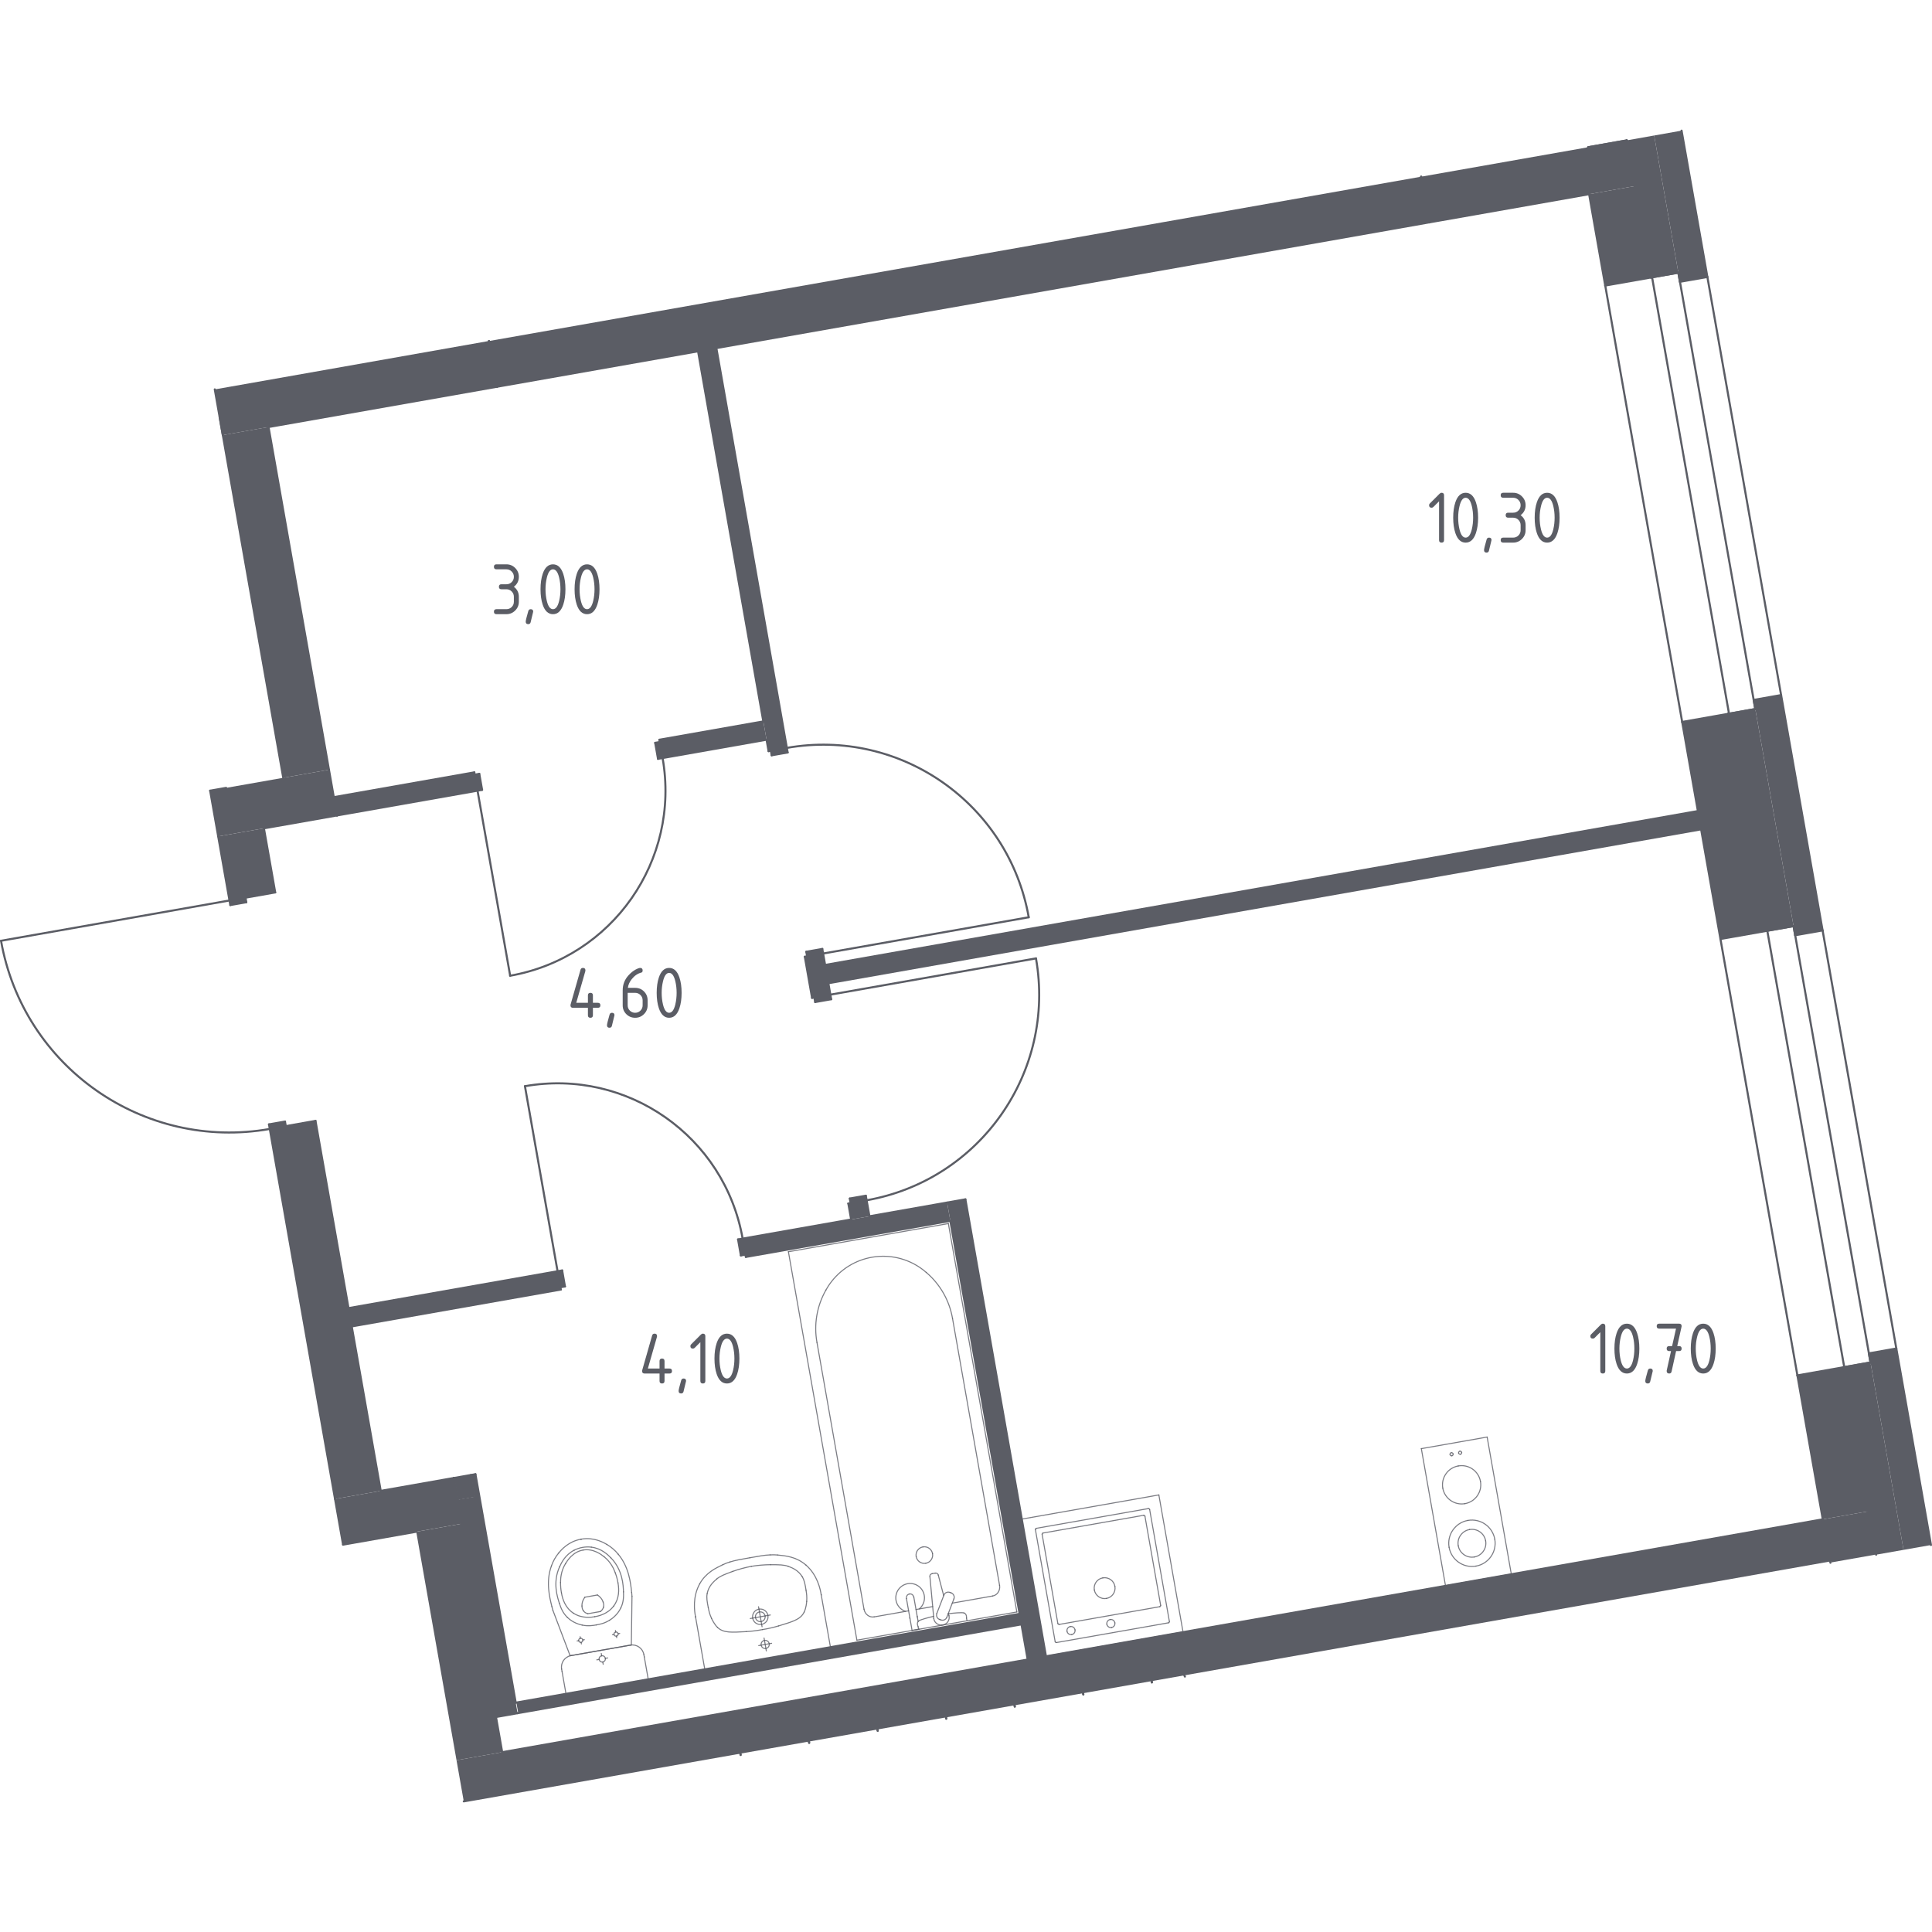 <?xml version="1.0" encoding="iso-8859-1"?>
<!-- Generator: Adobe Illustrator 27.0.0, SVG Export Plug-In . SVG Version: 6.00 Build 0)  -->
<svg version="1.1" xmlns="http://www.w3.org/2000/svg" xmlns:xlink="http://www.w3.org/1999/xlink" x="0px" y="0px"
	 viewBox="0 0 1000 1000" style="enable-background:new 0 0 1000 1000;" xml:space="preserve">
<g id="_x30_">
	
		<line style="fill:none;stroke:#5B5D65;stroke-width:1.067;stroke-linecap:round;stroke-linejoin:round;stroke-miterlimit:10;" x1="968.175" y1="705.226" x2="967.341" y2="700.495"/>
	
		<line style="fill:none;stroke:#5B5D65;stroke-width:1.067;stroke-linecap:round;stroke-linejoin:round;stroke-miterlimit:10;" x1="929.182" y1="484.081" x2="928.348" y2="479.351"/>
	
		<line style="fill:none;stroke:#5B5D65;stroke-width:1.067;stroke-linecap:round;stroke-linejoin:round;stroke-miterlimit:10;" x1="908.538" y1="367.005" x2="907.704" y2="362.275"/>
	
		<line style="fill:none;stroke:#5B5D65;stroke-width:1.067;stroke-linecap:round;stroke-linejoin:round;stroke-miterlimit:10;" x1="868.71" y1="141.13" x2="869.544" y2="145.86"/>
	
		<line style="fill:none;stroke:#5B5D65;stroke-width:1.067;stroke-linecap:round;stroke-linejoin:round;stroke-miterlimit:10;" x1="870.38" y1="67.616" x2="883.735" y2="143.358"/>
	
		<line style="fill:none;stroke:#5B5D65;stroke-width:1.067;stroke-linecap:round;stroke-linejoin:round;stroke-miterlimit:10;" x1="883.735" y1="143.358" x2="921.895" y2="359.772"/>
	
		<line style="fill:none;stroke:#5B5D65;stroke-width:1.067;stroke-linecap:round;stroke-linejoin:round;stroke-miterlimit:10;" x1="921.895" y1="359.772" x2="943.373" y2="481.579"/>
	
		<line style="fill:none;stroke:#5B5D65;stroke-width:1.067;stroke-linecap:round;stroke-linejoin:round;stroke-miterlimit:10;" x1="943.373" y1="481.579" x2="981.532" y2="697.993"/>
	
		<line style="fill:none;stroke:#5B5D65;stroke-width:1.067;stroke-linecap:round;stroke-linejoin:round;stroke-miterlimit:10;" x1="999.466" y1="799.701" x2="981.532" y2="697.993"/>
	
		<line style="fill:none;stroke:#5B5D65;stroke-width:1.067;stroke-linecap:round;stroke-linejoin:round;stroke-miterlimit:10;" x1="967.341" y1="700.495" x2="981.532" y2="697.993"/>
	
		<line style="fill:none;stroke:#5B5D65;stroke-width:1.067;stroke-linecap:round;stroke-linejoin:round;stroke-miterlimit:10;" x1="929.182" y1="484.081" x2="943.373" y2="481.579"/>
	
		<line style="fill:none;stroke:#5B5D65;stroke-width:1.067;stroke-linecap:round;stroke-linejoin:round;stroke-miterlimit:10;" x1="907.704" y1="362.275" x2="921.895" y2="359.772"/>
	
		<line style="fill:none;stroke:#5B5D65;stroke-width:1.067;stroke-linecap:round;stroke-linejoin:round;stroke-miterlimit:10;" x1="869.544" y1="145.86" x2="883.735" y2="143.358"/>
	
		<line style="fill:none;stroke:#5B5D65;stroke-width:1.067;stroke-linecap:round;stroke-linejoin:round;stroke-miterlimit:10;" x1="914.157" y1="481.853" x2="894.347" y2="369.507"/>
	
		<line style="fill:none;stroke:#5B5D65;stroke-width:1.067;stroke-linecap:round;stroke-linejoin:round;stroke-miterlimit:10;" x1="854.519" y1="143.632" x2="842.004" y2="72.654"/>
	
		<line style="fill:none;stroke:#5B5D65;stroke-width:1.067;stroke-linecap:round;stroke-linejoin:round;stroke-miterlimit:10;" x1="970.875" y1="803.519" x2="971.084" y2="804.705"/>
	
		<line style="fill:none;stroke:#5B5D65;stroke-width:1.067;stroke-linecap:round;stroke-linejoin:round;stroke-miterlimit:10;" x1="953.984" y1="707.728" x2="970.875" y2="803.519"/>
	
		<line style="fill:none;stroke:#5B5D65;stroke-width:1.067;stroke-linecap:round;stroke-linejoin:round;stroke-miterlimit:10;" x1="968.175" y1="705.226" x2="953.984" y2="707.728"/>
	
		<line style="fill:none;stroke:#5B5D65;stroke-width:1.067;stroke-linecap:round;stroke-linejoin:round;stroke-miterlimit:10;" x1="928.348" y1="479.351" x2="914.157" y2="481.853"/>
	
		<line style="fill:none;stroke:#5B5D65;stroke-width:1.067;stroke-linecap:round;stroke-linejoin:round;stroke-miterlimit:10;" x1="908.538" y1="367.005" x2="894.347" y2="369.507"/>
	
		<line style="fill:none;stroke:#5B5D65;stroke-width:1.067;stroke-linecap:round;stroke-linejoin:round;stroke-miterlimit:10;" x1="868.71" y1="141.13" x2="854.519" y2="143.632"/>
	
		<line style="fill:none;stroke:#5B5D65;stroke-width:1.067;stroke-linecap:round;stroke-linejoin:round;stroke-miterlimit:10;" x1="947.223" y1="807.689" x2="947.432" y2="808.876"/>
	
		<line style="fill:none;stroke:#5B5D65;stroke-width:1.067;stroke-linecap:round;stroke-linejoin:round;stroke-miterlimit:10;" x1="947.223" y1="807.689" x2="970.875" y2="803.519"/>
	
		<line style="fill:none;stroke:#5B5D65;stroke-width:1.067;stroke-linecap:round;stroke-linejoin:round;stroke-miterlimit:10;" x1="240.046" y1="932.384" x2="970.875" y2="803.519"/>
	
		<line style="fill:none;stroke:#5B5D65;stroke-width:1.067;stroke-linecap:round;stroke-linejoin:round;stroke-miterlimit:10;" x1="943.47" y1="786.403" x2="259.933" y2="906.929"/>
	
		<line style="fill:none;stroke:#5B5D65;stroke-width:1.067;stroke-linecap:round;stroke-linejoin:round;stroke-miterlimit:10;" x1="970.875" y1="803.519" x2="967.122" y2="782.232"/>
	
		<line style="fill:none;stroke:#5B5D65;stroke-width:1.067;stroke-linecap:round;stroke-linejoin:round;stroke-miterlimit:10;" x1="842.008" y1="72.677" x2="822.004" y2="76.204"/>
	
		<line style="fill:none;stroke:#5B5D65;stroke-width:1.067;stroke-linecap:round;stroke-linejoin:round;stroke-miterlimit:10;" x1="943.47" y1="786.403" x2="930.333" y2="711.898"/>
	
		<line style="fill:none;stroke:#5B5D65;stroke-width:1.067;stroke-linecap:round;stroke-linejoin:round;stroke-miterlimit:10;" x1="930.333" y1="711.898" x2="890.505" y2="486.024"/>
	
		<line style="fill:none;stroke:#5B5D65;stroke-width:1.067;stroke-linecap:round;stroke-linejoin:round;stroke-miterlimit:10;" x1="890.505" y1="486.024" x2="870.695" y2="373.678"/>
	
		<line style="fill:none;stroke:#5B5D65;stroke-width:1.067;stroke-linecap:round;stroke-linejoin:round;stroke-miterlimit:10;" x1="870.695" y1="373.678" x2="830.867" y2="147.803"/>
	
		<line style="fill:none;stroke:#5B5D65;stroke-width:1.067;stroke-linecap:round;stroke-linejoin:round;stroke-miterlimit:10;" x1="822.526" y1="100.499" x2="830.867" y2="147.803"/>
	
		<line style="fill:none;stroke:#5B5D65;stroke-width:1.067;stroke-linecap:round;stroke-linejoin:round;stroke-miterlimit:10;" x1="846.178" y1="96.329" x2="854.519" y2="143.632"/>
	
		<line style="fill:none;stroke:#5B5D65;stroke-width:1.067;stroke-linecap:round;stroke-linejoin:round;stroke-miterlimit:10;" x1="914.157" y1="481.853" x2="894.347" y2="369.507"/>
	
		<line style="fill:none;stroke:#5B5D65;stroke-width:1.067;stroke-linecap:round;stroke-linejoin:round;stroke-miterlimit:10;" x1="967.122" y1="782.232" x2="953.984" y2="707.728"/>
	
		<line style="fill:none;stroke:#5B5D65;stroke-width:1.067;stroke-linecap:round;stroke-linejoin:round;stroke-miterlimit:10;" x1="930.333" y1="711.898" x2="953.984" y2="707.728"/>
	
		<line style="fill:none;stroke:#5B5D65;stroke-width:1.067;stroke-linecap:round;stroke-linejoin:round;stroke-miterlimit:10;" x1="890.505" y1="486.024" x2="914.157" y2="481.853"/>
	
		<line style="fill:none;stroke:#5B5D65;stroke-width:1.067;stroke-linecap:round;stroke-linejoin:round;stroke-miterlimit:10;" x1="870.695" y1="373.678" x2="894.347" y2="369.507"/>
	
		<line style="fill:none;stroke:#5B5D65;stroke-width:1.067;stroke-linecap:round;stroke-linejoin:round;stroke-miterlimit:10;" x1="830.867" y1="147.803" x2="854.519" y2="143.632"/>
	
		<line style="fill:none;stroke:#5B5D65;stroke-width:1.067;stroke-linecap:round;stroke-linejoin:round;stroke-miterlimit:10;" x1="842.008" y1="72.677" x2="822.004" y2="76.204"/>
	
		<line style="fill:none;stroke:#5B5D65;stroke-width:1.067;stroke-linecap:round;stroke-linejoin:round;stroke-miterlimit:10;" x1="739.745" y1="115.096" x2="822.526" y2="100.499"/>
	
		<line style="fill:none;stroke:#5B5D65;stroke-width:1.067;stroke-linecap:round;stroke-linejoin:round;stroke-miterlimit:10;" x1="735.576" y1="91.452" x2="739.745" y2="115.096"/>
	
		<line style="fill:none;stroke:#5B5D65;stroke-width:1.067;stroke-linecap:round;stroke-linejoin:round;stroke-miterlimit:10;" x1="842.008" y1="72.677" x2="846.178" y2="96.329"/>
	
		<line style="fill:none;stroke:#5B5D65;stroke-width:1.067;stroke-linecap:round;stroke-linejoin:round;stroke-miterlimit:10;" x1="138.987" y1="221.026" x2="257.248" y2="200.173"/>
	
		<line style="fill:none;stroke:#5B5D65;stroke-width:1.067;stroke-linecap:round;stroke-linejoin:round;stroke-miterlimit:10;" x1="111.167" y1="201.544" x2="115.338" y2="225.196"/>
	
		<line style="fill:none;stroke:#5B5D65;stroke-width:1.067;stroke-linecap:round;stroke-linejoin:round;stroke-miterlimit:10;" x1="253.078" y1="176.521" x2="257.248" y2="200.173"/>
	
		<line style="fill:none;stroke:#5B5D65;stroke-width:1.067;stroke-linecap:round;stroke-linejoin:round;stroke-miterlimit:10;" x1="257.248" y1="200.173" x2="739.745" y2="115.096"/>
	
		<line style="fill:none;stroke:#5B5D65;stroke-width:1.067;stroke-linecap:round;stroke-linejoin:round;stroke-miterlimit:10;" x1="253.078" y1="176.521" x2="257.248" y2="200.173"/>
	
		<line style="fill:none;stroke:#5B5D65;stroke-width:1.067;stroke-linecap:round;stroke-linejoin:round;stroke-miterlimit:10;" x1="735.576" y1="91.452" x2="739.745" y2="115.096"/>
	
		<line style="fill:none;stroke:#5B5D65;stroke-width:1.067;stroke-linecap:round;stroke-linejoin:round;stroke-miterlimit:10;" x1="108.773" y1="409.257" x2="117.051" y2="407.797"/>
	
		<line style="fill:none;stroke:#5B5D65;stroke-width:1.067;stroke-linecap:round;stroke-linejoin:round;stroke-miterlimit:10;" x1="259.933" y1="906.929" x2="239.078" y2="788.657"/>
	
		<line style="fill:none;stroke:#5B5D65;stroke-width:1.067;stroke-linecap:round;stroke-linejoin:round;stroke-miterlimit:10;" x1="112.943" y1="432.907" x2="118.793" y2="466.084"/>
	
		<line style="fill:none;stroke:#5B5D65;stroke-width:1.067;stroke-linecap:round;stroke-linejoin:round;stroke-miterlimit:10;" x1="139.645" y1="584.343" x2="173.413" y2="775.848"/>
	
		<line style="fill:none;stroke:#5B5D65;stroke-width:1.067;stroke-linecap:round;stroke-linejoin:round;stroke-miterlimit:10;" x1="197.064" y1="771.678" x2="163.297" y2="580.172"/>
	
		<line style="fill:none;stroke:#5B5D65;stroke-width:1.067;stroke-linecap:round;stroke-linejoin:round;stroke-miterlimit:10;" x1="142.445" y1="461.913" x2="136.595" y2="428.736"/>
	
		<line style="fill:none;stroke:#5B5D65;stroke-width:1.067;stroke-linecap:round;stroke-linejoin:round;stroke-miterlimit:10;" x1="139.645" y1="584.343" x2="163.297" y2="580.172"/>
	
		<line style="fill:none;stroke:#5B5D65;stroke-width:1.067;stroke-linecap:round;stroke-linejoin:round;stroke-miterlimit:10;" x1="118.793" y1="466.084" x2="142.445" y2="461.913"/>
	
		<line style="fill:none;stroke:#5B5D65;stroke-width:1.067;stroke-linecap:round;stroke-linejoin:round;stroke-miterlimit:10;" x1="234.908" y1="765.005" x2="197.064" y2="771.678"/>
	
		<line style="fill:none;stroke:#5B5D65;stroke-width:1.067;stroke-linecap:round;stroke-linejoin:round;stroke-miterlimit:10;" x1="177.583" y1="799.5" x2="215.426" y2="792.827"/>
	
		<line style="fill:none;stroke:#5B5D65;stroke-width:1.067;stroke-linecap:round;stroke-linejoin:round;stroke-miterlimit:10;" x1="234.908" y1="765.005" x2="239.078" y2="788.657"/>
	
		<line style="fill:none;stroke:#5B5D65;stroke-width:1.067;stroke-linecap:round;stroke-linejoin:round;stroke-miterlimit:10;" x1="173.413" y1="775.848" x2="177.583" y2="799.5"/>
	
		<line style="fill:none;stroke:#5B5D65;stroke-width:1.067;stroke-linecap:round;stroke-linejoin:round;stroke-miterlimit:10;" x1="115.335" y1="225.196" x2="146.613" y2="402.583"/>
	
		<line style="fill:none;stroke:#5B5D65;stroke-width:1.067;stroke-linecap:round;stroke-linejoin:round;stroke-miterlimit:10;" x1="170.265" y1="398.412" x2="138.987" y2="221.026"/>
	
		<line style="fill:none;stroke:#5B5D65;stroke-width:1.067;stroke-linecap:round;stroke-linejoin:round;stroke-miterlimit:10;" x1="136.595" y1="428.736" x2="174.435" y2="422.064"/>
	
		<line style="fill:none;stroke:#5B5D65;stroke-width:1.067;stroke-linecap:round;stroke-linejoin:round;stroke-miterlimit:10;" x1="174.435" y1="422.064" x2="170.265" y2="398.412"/>
	
		<line style="fill:none;stroke:#5B5D65;stroke-width:1.067;stroke-linecap:round;stroke-linejoin:round;stroke-miterlimit:10;" x1="112.943" y1="432.907" x2="108.772" y2="409.255"/>
	
		<line style="fill:none;stroke:#5B5D65;stroke-width:1.067;stroke-linecap:round;stroke-linejoin:round;stroke-miterlimit:10;" x1="115.341" y1="225.217" x2="113.673" y2="215.756"/>
	
		<line style="fill:none;stroke:#5B5D65;stroke-width:1.067;stroke-linecap:round;stroke-linejoin:round;stroke-miterlimit:10;" x1="491.892" y1="631.911" x2="531.928" y2="858.97"/>
	
		<line style="fill:none;stroke:#5B5D65;stroke-width:1.067;stroke-linecap:round;stroke-linejoin:round;stroke-miterlimit:10;" x1="541.389" y1="857.302" x2="499.684" y2="620.783"/>
	
		<line style="fill:none;stroke:#5B5D65;stroke-width:1.067;stroke-linecap:round;stroke-linejoin:round;stroke-miterlimit:10;" x1="531.928" y1="858.97" x2="541.389" y2="857.302"/>
	
		<line style="fill:none;stroke:#5B5D65;stroke-width:1.067;stroke-linecap:round;stroke-linejoin:round;stroke-miterlimit:10;" x1="490.224" y1="622.451" x2="499.684" y2="620.783"/>
	
		<line style="fill:none;stroke:#5B5D65;stroke-width:1.067;stroke-linecap:round;stroke-linejoin:round;stroke-miterlimit:10;" x1="174.438" y1="422.067" x2="247.167" y2="409.243"/>
	
		<line style="fill:none;stroke:#5B5D65;stroke-width:1.067;stroke-linecap:round;stroke-linejoin:round;stroke-miterlimit:10;" x1="342.957" y1="392.352" x2="396.765" y2="382.865"/>
	
		<line style="fill:none;stroke:#5B5D65;stroke-width:1.067;stroke-linecap:round;stroke-linejoin:round;stroke-miterlimit:10;" x1="395.097" y1="373.404" x2="341.289" y2="382.892"/>
	
		<line style="fill:none;stroke:#5B5D65;stroke-width:1.067;stroke-linecap:round;stroke-linejoin:round;stroke-miterlimit:10;" x1="245.499" y1="399.782" x2="172.77" y2="412.606"/>
	
		<line style="fill:none;stroke:#5B5D65;stroke-width:1.067;stroke-linecap:round;stroke-linejoin:round;stroke-miterlimit:10;" x1="174.438" y1="422.067" x2="172.77" y2="412.606"/>
	
		<line style="fill:none;stroke:#5B5D65;stroke-width:1.067;stroke-linecap:round;stroke-linejoin:round;stroke-miterlimit:10;" x1="342.957" y1="392.352" x2="341.289" y2="382.892"/>
	
		<line style="fill:none;stroke:#5B5D65;stroke-width:1.067;stroke-linecap:round;stroke-linejoin:round;stroke-miterlimit:10;" x1="247.167" y1="409.243" x2="245.499" y2="399.782"/>
	
		<line style="fill:none;stroke:#5B5D65;stroke-width:1.067;stroke-linecap:round;stroke-linejoin:round;stroke-miterlimit:10;" x1="428.739" y1="508.917" x2="880.489" y2="429.262"/>
	
		<line style="fill:none;stroke:#5B5D65;stroke-width:1.067;stroke-linecap:round;stroke-linejoin:round;stroke-miterlimit:10;" x1="878.821" y1="419.801" x2="427.071" y2="499.457"/>
	
		<line style="fill:none;stroke:#5B5D65;stroke-width:1.067;stroke-linecap:round;stroke-linejoin:round;stroke-miterlimit:10;" x1="880.489" y1="429.262" x2="878.821" y2="419.801"/>
	
		<line style="fill:none;stroke:#5B5D65;stroke-width:1.067;stroke-linecap:round;stroke-linejoin:round;stroke-miterlimit:10;" x1="428.739" y1="508.917" x2="427.071" y2="499.457"/>
	
		<line style="fill:none;stroke:#5B5D65;stroke-width:1.067;stroke-linecap:round;stroke-linejoin:round;stroke-miterlimit:10;" x1="182.053" y1="686.544" x2="290.266" y2="667.464"/>
	
		<line style="fill:none;stroke:#5B5D65;stroke-width:1.067;stroke-linecap:round;stroke-linejoin:round;stroke-miterlimit:10;" x1="386.055" y1="650.573" x2="491.892" y2="631.911"/>
	
		<line style="fill:none;stroke:#5B5D65;stroke-width:1.067;stroke-linecap:round;stroke-linejoin:round;stroke-miterlimit:10;" x1="440.555" y1="631.209" x2="384.387" y2="641.113"/>
	
		<line style="fill:none;stroke:#5B5D65;stroke-width:1.067;stroke-linecap:round;stroke-linejoin:round;stroke-miterlimit:10;" x1="490.224" y1="622.451" x2="450.016" y2="629.541"/>
	
		<line style="fill:none;stroke:#5B5D65;stroke-width:1.067;stroke-linecap:round;stroke-linejoin:round;stroke-miterlimit:10;" x1="288.597" y1="658.003" x2="180.385" y2="677.084"/>
	
		<line style="fill:none;stroke:#5B5D65;stroke-width:1.067;stroke-linecap:round;stroke-linejoin:round;stroke-miterlimit:10;" x1="182.053" y1="686.544" x2="180.385" y2="677.084"/>
	
		<line style="fill:none;stroke:#5B5D65;stroke-width:1.067;stroke-linecap:round;stroke-linejoin:round;stroke-miterlimit:10;" x1="386.055" y1="650.573" x2="384.387" y2="641.113"/>
	
		<line style="fill:none;stroke:#5B5D65;stroke-width:1.067;stroke-linecap:round;stroke-linejoin:round;stroke-miterlimit:10;" x1="290.266" y1="667.464" x2="288.597" y2="658.003"/>
	
		<line style="fill:none;stroke:#5B5D65;stroke-width:1.067;stroke-linecap:round;stroke-linejoin:round;stroke-miterlimit:10;" x1="416.575" y1="495.211" x2="420.328" y2="516.497"/>
	
		<line style="fill:none;stroke:#5B5D65;stroke-width:1.067;stroke-linecap:round;stroke-linejoin:round;stroke-miterlimit:10;" x1="439.095" y1="622.93" x2="440.555" y2="631.209"/>
	
		<line style="fill:none;stroke:#5B5D65;stroke-width:1.067;stroke-linecap:round;stroke-linejoin:round;stroke-miterlimit:10;" x1="396.765" y1="382.865" x2="397.808" y2="388.777"/>
	
		<line style="fill:none;stroke:#5B5D65;stroke-width:1.067;stroke-linecap:round;stroke-linejoin:round;stroke-miterlimit:10;" x1="361.316" y1="181.824" x2="395.097" y2="373.404"/>
	
		<line style="fill:none;stroke:#5B5D65;stroke-width:1.067;stroke-linecap:round;stroke-linejoin:round;stroke-miterlimit:10;" x1="450.016" y1="629.541" x2="448.556" y2="621.262"/>
	
		<line style="fill:none;stroke:#5B5D65;stroke-width:1.067;stroke-linecap:round;stroke-linejoin:round;stroke-miterlimit:10;" x1="429.789" y1="514.829" x2="426.036" y2="493.542"/>
	
		<line style="fill:none;stroke:#5B5D65;stroke-width:1.067;stroke-linecap:round;stroke-linejoin:round;stroke-miterlimit:10;" x1="407.268" y1="387.109" x2="370.777" y2="180.156"/>
	
		<line style="fill:none;stroke:#5B5D65;stroke-width:1.067;stroke-linecap:round;stroke-linejoin:round;stroke-miterlimit:10;" x1="361.316" y1="181.824" x2="370.777" y2="180.156"/>
	
		<line style="fill:none;stroke:#5B5D65;stroke-width:1.067;stroke-linecap:round;stroke-linejoin:round;stroke-miterlimit:10;" x1="397.808" y1="388.777" x2="407.268" y2="387.109"/>
	
		<line style="fill:none;stroke:#5B5D65;stroke-width:1.067;stroke-linecap:round;stroke-linejoin:round;stroke-miterlimit:10;" x1="416.575" y1="495.211" x2="426.036" y2="493.542"/>
	
		<line style="fill:none;stroke:#5B5D65;stroke-width:1.067;stroke-linecap:round;stroke-linejoin:round;stroke-miterlimit:10;" x1="439.095" y1="622.93" x2="448.556" y2="621.262"/>
	
		<line style="fill:none;stroke:#5B5D65;stroke-width:1.067;stroke-linecap:round;stroke-linejoin:round;stroke-miterlimit:10;" x1="420.328" y1="516.497" x2="429.789" y2="514.829"/>
	
		<line style="fill:none;stroke:#5B5D65;stroke-width:1.067;stroke-linecap:round;stroke-linejoin:round;stroke-miterlimit:10;" x1="527.699" y1="835.327" x2="266.937" y2="881.307"/>
	
		<line style="fill:none;stroke:#5B5D65;stroke-width:1.067;stroke-linecap:round;stroke-linejoin:round;stroke-miterlimit:10;" x1="267.897" y1="886.746" x2="528.658" y2="840.767"/>
	
		<line style="fill:none;stroke:#5B5D65;stroke-width:1.067;stroke-linecap:round;stroke-linejoin:round;stroke-miterlimit:10;" x1="527.699" y1="835.327" x2="528.658" y2="840.767"/>
	
		<line style="fill:none;stroke:#5B5D65;stroke-width:1.067;stroke-linecap:round;stroke-linejoin:round;stroke-miterlimit:10;" x1="266.937" y1="881.307" x2="246.085" y2="763.048"/>
	
		<line style="fill:none;stroke:#5B5D65;stroke-width:1.067;stroke-linecap:round;stroke-linejoin:round;stroke-miterlimit:10;" x1="236.832" y1="776.263" x2="256.662" y2="888.727"/>
	
		<line style="fill:none;stroke:#5B5D65;stroke-width:1.067;stroke-linecap:round;stroke-linejoin:round;stroke-miterlimit:10;" x1="246.085" y1="763.048" x2="243.72" y2="763.465"/>
	
		<line style="fill:none;stroke:#5B5D65;stroke-width:1.067;stroke-linecap:round;stroke-linejoin:round;stroke-miterlimit:10;" x1="267.897" y1="886.746" x2="256.662" y2="888.727"/>
	
		<line style="fill:none;stroke:#5B5D65;stroke-width:1.067;stroke-linecap:round;stroke-linejoin:round;stroke-miterlimit:10;" x1="243.72" y1="763.465" x2="234.851" y2="765.029"/>
	
		<line style="fill:none;stroke:#5B5D65;stroke-width:1.067;stroke-linecap:round;stroke-linejoin:round;stroke-miterlimit:10;" x1="236.832" y1="776.263" x2="234.851" y2="765.029"/>
	
		<line style="fill:none;stroke:#5B5D65;stroke-width:1.067;stroke-linecap:round;stroke-linejoin:round;stroke-miterlimit:10;" x1="383.127" y1="907.155" x2="383.338" y2="908.346"/>
	
		<line style="fill:none;stroke:#5B5D65;stroke-width:1.067;stroke-linecap:round;stroke-linejoin:round;stroke-miterlimit:10;" x1="613.304" y1="867.795" x2="612.776" y2="866.662"/>
	
		<line style="fill:none;stroke:#5B5D65;stroke-width:1.067;stroke-linecap:round;stroke-linejoin:round;stroke-miterlimit:10;stroke-dasharray:0.288,0.18;" x1="595.994" y1="869.621" x2="596.204" y2="870.81"/>
	
		<line style="fill:none;stroke:#5B5D65;stroke-width:1.067;stroke-linecap:round;stroke-linejoin:round;stroke-miterlimit:10;stroke-dasharray:0.288,0.18;" x1="560.516" y1="875.876" x2="560.726" y2="877.066"/>
	
		<line style="fill:none;stroke:#5B5D65;stroke-width:1.067;stroke-linecap:round;stroke-linejoin:round;stroke-miterlimit:10;stroke-dasharray:0.288,0.18;" x1="525.038" y1="882.132" x2="525.248" y2="883.322"/>
	
		<line style="fill:none;stroke:#5B5D65;stroke-width:1.067;stroke-linecap:round;stroke-linejoin:round;stroke-miterlimit:10;stroke-dasharray:0.288,0.18;" x1="489.561" y1="888.388" x2="489.771" y2="889.578"/>
	
		<line style="fill:none;stroke:#5B5D65;stroke-width:1.067;stroke-linecap:round;stroke-linejoin:round;stroke-miterlimit:10;stroke-dasharray:0.288,0.18;" x1="454.083" y1="894.643" x2="454.293" y2="895.834"/>
	
		<line style="fill:none;stroke:#5B5D65;stroke-width:1.067;stroke-linecap:round;stroke-linejoin:round;stroke-miterlimit:10;stroke-dasharray:0.288,0.18;" x1="418.605" y1="900.899" x2="418.815" y2="902.091"/>
	
		<line style="fill:none;stroke:#5B5D65;stroke-width:1.067;stroke-linecap:round;stroke-linejoin:round;stroke-miterlimit:10;stroke-dasharray:0.288,0.18;" x1="383.127" y1="907.155" x2="383.338" y2="908.346"/>
	
		<line style="fill:none;stroke:#5B5D65;stroke-width:1.067;stroke-linecap:round;stroke-linejoin:round;stroke-miterlimit:10;" x1="595.994" y1="869.621" x2="596.204" y2="870.81"/>
	
		<line style="fill:none;stroke:#5B5D65;stroke-width:1.067;stroke-linecap:round;stroke-linejoin:round;stroke-miterlimit:10;" x1="560.516" y1="875.876" x2="560.726" y2="877.066"/>
	
		<line style="fill:none;stroke:#5B5D65;stroke-width:1.067;stroke-linecap:round;stroke-linejoin:round;stroke-miterlimit:10;" x1="525.038" y1="882.132" x2="525.248" y2="883.322"/>
	
		<line style="fill:none;stroke:#5B5D65;stroke-width:1.067;stroke-linecap:round;stroke-linejoin:round;stroke-miterlimit:10;" x1="489.561" y1="888.388" x2="489.771" y2="889.578"/>
	
		<line style="fill:none;stroke:#5B5D65;stroke-width:1.067;stroke-linecap:round;stroke-linejoin:round;stroke-miterlimit:10;" x1="454.083" y1="894.643" x2="454.293" y2="895.834"/>
	
		<line style="fill:none;stroke:#5B5D65;stroke-width:1.067;stroke-linecap:round;stroke-linejoin:round;stroke-miterlimit:10;" x1="418.605" y1="900.899" x2="418.815" y2="902.091"/>
	<path style="fill:none;stroke:#5B5D65;stroke-width:1.067;stroke-linecap:round;stroke-linejoin:round;stroke-miterlimit:10;" d="
		M0.534,486.936c11.516,65.313,73.799,108.923,139.111,97.407"/>
	
		<line style="fill:none;stroke:#5B5D65;stroke-width:1.067;stroke-linecap:round;stroke-linejoin:round;stroke-miterlimit:10;" x1="118.793" y1="466.084" x2="0.534" y2="486.936"/>
	
		<line style="fill:none;stroke:#5B5D65;stroke-width:1.067;stroke-linecap:round;stroke-linejoin:round;stroke-miterlimit:10;" x1="127.488" y1="466.989" x2="127.071" y2="464.624"/>
	
		<line style="fill:none;stroke:#5B5D65;stroke-width:1.067;stroke-linecap:round;stroke-linejoin:round;stroke-miterlimit:10;" x1="118.793" y1="466.084" x2="119.21" y2="468.449"/>
	
		<line style="fill:none;stroke:#5B5D65;stroke-width:1.067;stroke-linecap:round;stroke-linejoin:round;stroke-miterlimit:10;" x1="119.21" y1="468.449" x2="127.488" y2="466.989"/>
	
		<line style="fill:none;stroke:#5B5D65;stroke-width:1.067;stroke-linecap:round;stroke-linejoin:round;stroke-miterlimit:10;" x1="147.923" y1="582.883" x2="147.506" y2="580.518"/>
	
		<line style="fill:none;stroke:#5B5D65;stroke-width:1.067;stroke-linecap:round;stroke-linejoin:round;stroke-miterlimit:10;" x1="147.506" y1="580.518" x2="139.228" y2="581.977"/>
	
		<line style="fill:none;stroke:#5B5D65;stroke-width:1.067;stroke-linecap:round;stroke-linejoin:round;stroke-miterlimit:10;" x1="139.228" y1="581.977" x2="139.645" y2="584.343"/>
	<path style="fill:none;stroke:#5B5D65;stroke-width:1.067;stroke-linecap:round;stroke-linejoin:round;stroke-miterlimit:10;" d="
		M264.058,505.033c52.903-9.328,88.228-59.777,78.9-112.68"/>
	
		<line style="fill:none;stroke:#5B5D65;stroke-width:1.067;stroke-linecap:round;stroke-linejoin:round;stroke-miterlimit:10;" x1="247.167" y1="409.243" x2="264.058" y2="505.033"/>
	
		<line style="fill:none;stroke:#5B5D65;stroke-width:1.067;stroke-linecap:round;stroke-linejoin:round;stroke-miterlimit:10;" x1="341.498" y1="384.074" x2="339.132" y2="384.491"/>
	
		<line style="fill:none;stroke:#5B5D65;stroke-width:1.067;stroke-linecap:round;stroke-linejoin:round;stroke-miterlimit:10;" x1="339.132" y1="384.491" x2="340.592" y2="392.769"/>
	
		<line style="fill:none;stroke:#5B5D65;stroke-width:1.067;stroke-linecap:round;stroke-linejoin:round;stroke-miterlimit:10;" x1="340.592" y1="392.769" x2="342.957" y2="392.352"/>
	
		<line style="fill:none;stroke:#5B5D65;stroke-width:1.067;stroke-linecap:round;stroke-linejoin:round;stroke-miterlimit:10;" x1="248.073" y1="400.547" x2="245.708" y2="400.965"/>
	
		<line style="fill:none;stroke:#5B5D65;stroke-width:1.067;stroke-linecap:round;stroke-linejoin:round;stroke-miterlimit:10;" x1="247.167" y1="409.243" x2="249.533" y2="408.826"/>
	
		<line style="fill:none;stroke:#5B5D65;stroke-width:1.067;stroke-linecap:round;stroke-linejoin:round;stroke-miterlimit:10;" x1="249.533" y1="408.826" x2="248.073" y2="400.547"/>
	<path style="fill:none;stroke:#5B5D65;stroke-width:1.067;stroke-linecap:round;stroke-linejoin:round;stroke-miterlimit:10;" d="
		M448.556,621.262c58.781-10.365,98.031-66.419,87.666-125.2"/>
	
		<line style="fill:none;stroke:#5B5D65;stroke-width:1.067;stroke-linecap:round;stroke-linejoin:round;stroke-miterlimit:10;" x1="429.789" y1="514.829" x2="536.222" y2="496.062"/>
	
		<line style="fill:none;stroke:#5B5D65;stroke-width:1.067;stroke-linecap:round;stroke-linejoin:round;stroke-miterlimit:10;" x1="448.139" y1="618.897" x2="448.556" y2="621.262"/>
	
		<line style="fill:none;stroke:#5B5D65;stroke-width:1.067;stroke-linecap:round;stroke-linejoin:round;stroke-miterlimit:10;" x1="439.861" y1="620.357" x2="448.139" y2="618.897"/>
	
		<line style="fill:none;stroke:#5B5D65;stroke-width:1.067;stroke-linecap:round;stroke-linejoin:round;stroke-miterlimit:10;" x1="440.278" y1="622.722" x2="439.861" y2="620.357"/>
	
		<line style="fill:none;stroke:#5B5D65;stroke-width:1.067;stroke-linecap:round;stroke-linejoin:round;stroke-miterlimit:10;" x1="430.206" y1="517.194" x2="421.928" y2="518.654"/>
	
		<line style="fill:none;stroke:#5B5D65;stroke-width:1.067;stroke-linecap:round;stroke-linejoin:round;stroke-miterlimit:10;" x1="429.789" y1="514.829" x2="430.206" y2="517.194"/>
	
		<line style="fill:none;stroke:#5B5D65;stroke-width:1.067;stroke-linecap:round;stroke-linejoin:round;stroke-miterlimit:10;" x1="421.928" y1="518.654" x2="421.511" y2="516.289"/>
	<path style="fill:none;stroke:#5B5D65;stroke-width:1.067;stroke-linecap:round;stroke-linejoin:round;stroke-miterlimit:10;" d="
		M384.387,641.113c-9.328-52.903-59.777-88.228-112.68-78.899"/>
	
		<line style="fill:none;stroke:#5B5D65;stroke-width:1.067;stroke-linecap:round;stroke-linejoin:round;stroke-miterlimit:10;" x1="288.597" y1="658.003" x2="271.707" y2="562.213"/>
	
		<line style="fill:none;stroke:#5B5D65;stroke-width:1.067;stroke-linecap:round;stroke-linejoin:round;stroke-miterlimit:10;" x1="290.963" y1="657.586" x2="292.422" y2="665.864"/>
	
		<line style="fill:none;stroke:#5B5D65;stroke-width:1.067;stroke-linecap:round;stroke-linejoin:round;stroke-miterlimit:10;" x1="288.597" y1="658.003" x2="290.963" y2="657.586"/>
	
		<line style="fill:none;stroke:#5B5D65;stroke-width:1.067;stroke-linecap:round;stroke-linejoin:round;stroke-miterlimit:10;" x1="292.422" y1="665.864" x2="290.057" y2="666.281"/>
	
		<line style="fill:none;stroke:#5B5D65;stroke-width:1.067;stroke-linecap:round;stroke-linejoin:round;stroke-miterlimit:10;" x1="382.022" y1="641.53" x2="384.387" y2="641.113"/>
	
		<line style="fill:none;stroke:#5B5D65;stroke-width:1.067;stroke-linecap:round;stroke-linejoin:round;stroke-miterlimit:10;" x1="383.482" y1="649.808" x2="382.022" y2="641.53"/>
	
		<line style="fill:none;stroke:#5B5D65;stroke-width:1.067;stroke-linecap:round;stroke-linejoin:round;stroke-miterlimit:10;" x1="385.847" y1="649.391" x2="383.482" y2="649.808"/>
	<path style="fill:none;stroke:#5B5D65;stroke-width:1.067;stroke-linecap:round;stroke-linejoin:round;stroke-miterlimit:10;" d="
		M532.469,474.775c-10.365-58.781-66.419-98.031-125.2-87.666"/>
	
		<line style="fill:none;stroke:#5B5D65;stroke-width:1.067;stroke-linecap:round;stroke-linejoin:round;stroke-miterlimit:10;" x1="426.036" y1="493.542" x2="532.469" y2="474.775"/>
	
		<line style="fill:none;stroke:#5B5D65;stroke-width:1.067;stroke-linecap:round;stroke-linejoin:round;stroke-miterlimit:10;" x1="417.34" y1="492.637" x2="417.757" y2="495.002"/>
	
		<line style="fill:none;stroke:#5B5D65;stroke-width:1.067;stroke-linecap:round;stroke-linejoin:round;stroke-miterlimit:10;" x1="426.036" y1="493.542" x2="425.618" y2="491.177"/>
	
		<line style="fill:none;stroke:#5B5D65;stroke-width:1.067;stroke-linecap:round;stroke-linejoin:round;stroke-miterlimit:10;" x1="425.618" y1="491.177" x2="417.34" y2="492.637"/>
	
		<line style="fill:none;stroke:#5B5D65;stroke-width:1.067;stroke-linecap:round;stroke-linejoin:round;stroke-miterlimit:10;" x1="398.99" y1="388.569" x2="399.407" y2="390.934"/>
	
		<line style="fill:none;stroke:#5B5D65;stroke-width:1.067;stroke-linecap:round;stroke-linejoin:round;stroke-miterlimit:10;" x1="399.407" y1="390.934" x2="407.686" y2="389.475"/>
	
		<line style="fill:none;stroke:#5B5D65;stroke-width:1.067;stroke-linecap:round;stroke-linejoin:round;stroke-miterlimit:10;" x1="407.686" y1="389.475" x2="407.268" y2="387.109"/>
	
		<line style="fill:none;stroke:#5B5D65;stroke-width:1.067;stroke-linecap:round;stroke-linejoin:round;stroke-miterlimit:10;" x1="908.538" y1="367.005" x2="894.938" y2="369.403"/>
	
		<line style="fill:none;stroke:#5B5D65;stroke-width:1.067;stroke-linecap:round;stroke-linejoin:round;stroke-miterlimit:10;" x1="894.938" y1="369.403" x2="855.11" y2="143.528"/>
	
		<line style="fill:none;stroke:#5B5D65;stroke-width:1.067;stroke-linecap:round;stroke-linejoin:round;stroke-miterlimit:10;" x1="855.11" y1="143.528" x2="868.71" y2="141.13"/>
	
		<line style="fill:none;stroke:#5B5D65;stroke-width:1.067;stroke-linecap:round;stroke-linejoin:round;stroke-miterlimit:10;" x1="868.71" y1="141.13" x2="908.538" y2="367.005"/>
	
		<line style="fill:none;stroke:#5B5D65;stroke-width:1.067;stroke-linecap:round;stroke-linejoin:round;stroke-miterlimit:10;" x1="968.175" y1="705.226" x2="954.576" y2="707.624"/>
	
		<line style="fill:none;stroke:#5B5D65;stroke-width:1.067;stroke-linecap:round;stroke-linejoin:round;stroke-miterlimit:10;" x1="954.576" y1="707.624" x2="914.748" y2="481.749"/>
	
		<line style="fill:none;stroke:#5B5D65;stroke-width:1.067;stroke-linecap:round;stroke-linejoin:round;stroke-miterlimit:10;" x1="914.748" y1="481.749" x2="928.348" y2="479.351"/>
	
		<line style="fill:none;stroke:#5B5D65;stroke-width:1.067;stroke-linecap:round;stroke-linejoin:round;stroke-miterlimit:10;" x1="928.348" y1="479.351" x2="968.175" y2="705.226"/>
	
		<line style="opacity:0.8;fill:none;stroke:#5B5D65;stroke-width:0.534;stroke-linecap:round;stroke-linejoin:round;stroke-miterlimit:10;" x1="592.622" y1="784.802" x2="600.754" y2="830.924"/>
	
		<line style="opacity:0.8;fill:none;stroke:#5B5D65;stroke-width:0.534;stroke-linecap:round;stroke-linejoin:round;stroke-miterlimit:10;" x1="539.892" y1="793.486" x2="591.925" y2="784.311"/>
	
		<line style="opacity:0.8;fill:none;stroke:#5B5D65;stroke-width:0.534;stroke-linecap:round;stroke-linejoin:round;stroke-miterlimit:10;" x1="547.538" y1="840.307" x2="539.405" y2="794.186"/>
	
		<line style="opacity:0.8;fill:none;stroke:#5B5D65;stroke-width:0.534;stroke-linecap:round;stroke-linejoin:round;stroke-miterlimit:10;" x1="600.267" y1="831.62" x2="548.234" y2="840.795"/>
	
		<line style="opacity:0.8;fill:none;stroke:#5B5D65;stroke-width:0.534;stroke-linecap:round;stroke-linejoin:round;stroke-miterlimit:10;" x1="595.056" y1="781.319" x2="605.274" y2="839.266"/>
	
		<line style="opacity:0.8;fill:none;stroke:#5B5D65;stroke-width:0.534;stroke-linecap:round;stroke-linejoin:round;stroke-miterlimit:10;" x1="536.383" y1="791.057" x2="594.393" y2="780.828"/>
	
		<line style="opacity:0.8;fill:none;stroke:#5B5D65;stroke-width:0.534;stroke-linecap:round;stroke-linejoin:round;stroke-miterlimit:10;" x1="546.144" y1="849.692" x2="535.927" y2="791.745"/>
	
		<line style="opacity:0.8;fill:none;stroke:#5B5D65;stroke-width:0.534;stroke-linecap:round;stroke-linejoin:round;stroke-miterlimit:10;" x1="604.788" y1="839.961" x2="546.839" y2="850.178"/>
	
		<line style="opacity:0.8;fill:none;stroke:#5B5D65;stroke-width:0.534;stroke-linecap:round;stroke-linejoin:round;stroke-miterlimit:10;" x1="612.334" y1="844.729" x2="541.378" y2="857.241"/>
	
		<line style="opacity:0.8;fill:none;stroke:#5B5D65;stroke-width:0.534;stroke-linecap:round;stroke-linejoin:round;stroke-miterlimit:10;" x1="599.822" y1="773.774" x2="612.334" y2="844.729"/>
	
		<line style="opacity:0.8;fill:none;stroke:#5B5D65;stroke-width:0.534;stroke-linecap:round;stroke-linejoin:round;stroke-miterlimit:10;" x1="528.867" y1="786.285" x2="599.822" y2="773.774"/>
	
		<path style="opacity:0.8;fill:none;stroke:#5B5D65;stroke-width:0.534;stroke-linecap:round;stroke-linejoin:round;stroke-miterlimit:10;" d="
		M552.283,844.342c0.201,1.143,1.291,1.906,2.433,1.705c0,0,0,0,0.001,0"/>
	
		<path style="opacity:0.8;fill:none;stroke:#5B5D65;stroke-width:0.534;stroke-linecap:round;stroke-linejoin:round;stroke-miterlimit:10;" d="
		M553.988,841.908c-1.143,0.201-1.906,1.291-1.705,2.433c0,0,0,0,0,0.001"/>
	
		<path style="opacity:0.8;fill:none;stroke:#5B5D65;stroke-width:0.534;stroke-linecap:round;stroke-linejoin:round;stroke-miterlimit:10;" d="
		M556.422,843.612c-0.201-1.143-1.291-1.906-2.433-1.705c0,0,0,0-0.001,0"/>
	
		<path style="opacity:0.8;fill:none;stroke:#5B5D65;stroke-width:0.534;stroke-linecap:round;stroke-linejoin:round;stroke-miterlimit:10;" d="
		M554.718,846.046c1.143-0.201,1.906-1.291,1.704-2.433c0,0,0,0,0-0.001"/>
	
		<path style="opacity:0.8;fill:none;stroke:#5B5D65;stroke-width:0.534;stroke-linecap:round;stroke-linejoin:round;stroke-miterlimit:10;" d="
		M572.909,840.705c0.201,1.143,1.291,1.906,2.433,1.704c0,0,0,0,0.001,0"/>
	
		<path style="opacity:0.8;fill:none;stroke:#5B5D65;stroke-width:0.534;stroke-linecap:round;stroke-linejoin:round;stroke-miterlimit:10;" d="
		M574.614,838.271c-1.143,0.201-1.906,1.291-1.705,2.433c0,0,0,0,0,0.001"/>
	
		<path style="opacity:0.8;fill:none;stroke:#5B5D65;stroke-width:0.534;stroke-linecap:round;stroke-linejoin:round;stroke-miterlimit:10;" d="
		M577.048,839.975c-0.201-1.143-1.291-1.906-2.433-1.705c0,0,0,0-0.001,0"/>
	
		<path style="opacity:0.8;fill:none;stroke:#5B5D65;stroke-width:0.534;stroke-linecap:round;stroke-linejoin:round;stroke-miterlimit:10;" d="
		M575.344,842.409c1.143-0.201,1.906-1.291,1.705-2.433c0,0,0,0,0-0.001"/>
	
		<path style="opacity:0.8;fill:none;stroke:#5B5D65;stroke-width:0.534;stroke-linecap:round;stroke-linejoin:round;stroke-miterlimit:10;" d="
		M566.428,822.961c0.518,2.939,3.32,4.903,6.26,4.385"/>
	
		<path style="opacity:0.8;fill:none;stroke:#5B5D65;stroke-width:0.534;stroke-linecap:round;stroke-linejoin:round;stroke-miterlimit:10;" d="
		M570.81,816.7c-2.939,0.519-4.901,3.322-4.383,6.262"/>
	
		<path style="opacity:0.8;fill:none;stroke:#5B5D65;stroke-width:0.534;stroke-linecap:round;stroke-linejoin:round;stroke-miterlimit:10;" d="
		M577.07,821.085c-0.518-2.939-3.32-4.902-6.26-4.385"/>
	
		<path style="opacity:0.8;fill:none;stroke:#5B5D65;stroke-width:0.534;stroke-linecap:round;stroke-linejoin:round;stroke-miterlimit:10;" d="
		M572.687,827.346c2.939-0.519,4.901-3.322,4.383-6.262"/>
	
		<path style="opacity:0.8;fill:none;stroke:#5B5D65;stroke-width:0.534;stroke-linecap:round;stroke-linejoin:round;stroke-miterlimit:10;" d="
		M592.622,784.802c-0.058-0.327-0.369-0.547-0.696-0.491"/>
	
		<path style="opacity:0.8;fill:none;stroke:#5B5D65;stroke-width:0.534;stroke-linecap:round;stroke-linejoin:round;stroke-miterlimit:10;" d="
		M539.892,793.486c-0.327,0.06-0.544,0.372-0.487,0.7"/>
	
		<path style="opacity:0.8;fill:none;stroke:#5B5D65;stroke-width:0.534;stroke-linecap:round;stroke-linejoin:round;stroke-miterlimit:10;" d="
		M547.538,840.307c0.058,0.327,0.369,0.545,0.696,0.488"/>
	
		<path style="opacity:0.8;fill:none;stroke:#5B5D65;stroke-width:0.534;stroke-linecap:round;stroke-linejoin:round;stroke-miterlimit:10;" d="
		M600.267,831.62c0.327-0.058,0.545-0.369,0.487-0.696"/>
	
		<path style="opacity:0.8;fill:none;stroke:#5B5D65;stroke-width:0.534;stroke-linecap:round;stroke-linejoin:round;stroke-miterlimit:10;" d="
		M595.056,781.319c-0.057-0.313-0.348-0.528-0.664-0.491"/>
	
		<path style="opacity:0.8;fill:none;stroke:#5B5D65;stroke-width:0.534;stroke-linecap:round;stroke-linejoin:round;stroke-miterlimit:10;" d="
		M536.383,791.057c-0.309,0.073-0.509,0.374-0.455,0.688"/>
	
		<path style="opacity:0.8;fill:none;stroke:#5B5D65;stroke-width:0.534;stroke-linecap:round;stroke-linejoin:round;stroke-miterlimit:10;" d="
		M546.144,849.692c0.058,0.326,0.369,0.544,0.695,0.487"/>
	
		<path style="opacity:0.8;fill:none;stroke:#5B5D65;stroke-width:0.534;stroke-linecap:round;stroke-linejoin:round;stroke-miterlimit:10;" d="
		M604.788,839.961c0.325-0.058,0.543-0.369,0.486-0.694"/>
	
		<line style="opacity:0.8;fill:none;stroke:#5B5D65;stroke-width:0.534;stroke-linecap:round;stroke-linejoin:round;stroke-miterlimit:10;" x1="286.174" y1="833.497" x2="295.092" y2="857.021"/>
	
		<line style="opacity:0.8;fill:none;stroke:#5B5D65;stroke-width:0.534;stroke-linecap:round;stroke-linejoin:round;stroke-miterlimit:10;" x1="326.78" y1="851.433" x2="310.937" y2="854.227"/>
	
		<line style="opacity:0.8;fill:none;stroke:#5B5D65;stroke-width:0.534;stroke-linecap:round;stroke-linejoin:round;stroke-miterlimit:10;" x1="327.115" y1="826.278" x2="326.78" y2="851.433"/>
	
		<line style="opacity:0.8;fill:none;stroke:#5B5D65;stroke-width:0.534;stroke-linecap:round;stroke-linejoin:round;stroke-miterlimit:10;" x1="302.731" y1="826.704" x2="309.226" y2="825.558"/>
	
		<line style="opacity:0.8;fill:none;stroke:#5B5D65;stroke-width:0.534;stroke-linecap:round;stroke-linejoin:round;stroke-miterlimit:10;" x1="310.736" y1="834.119" x2="304.24" y2="835.264"/>
	
		<line style="opacity:0.8;fill:none;stroke:#5B5D65;stroke-width:0.534;stroke-linecap:round;stroke-linejoin:round;stroke-miterlimit:10;" x1="319.066" y1="846.864" x2="319.206" y2="847.659"/>
	
		<line style="opacity:0.8;fill:none;stroke:#5B5D65;stroke-width:0.534;stroke-linecap:round;stroke-linejoin:round;stroke-miterlimit:10;" x1="319.946" y1="845.612" x2="320.743" y2="845.471"/>
	
		<line style="opacity:0.8;fill:none;stroke:#5B5D65;stroke-width:0.534;stroke-linecap:round;stroke-linejoin:round;stroke-miterlimit:10;" x1="318.691" y1="844.735" x2="318.551" y2="843.941"/>
	
		<line style="opacity:0.8;fill:none;stroke:#5B5D65;stroke-width:0.534;stroke-linecap:round;stroke-linejoin:round;stroke-miterlimit:10;" x1="317.014" y1="846.129" x2="317.811" y2="845.988"/>
	
		<line style="opacity:0.8;fill:none;stroke:#5B5D65;stroke-width:0.534;stroke-linecap:round;stroke-linejoin:round;stroke-miterlimit:10;" x1="300.779" y1="850.089" x2="300.919" y2="850.884"/>
	
		<line style="opacity:0.8;fill:none;stroke:#5B5D65;stroke-width:0.534;stroke-linecap:round;stroke-linejoin:round;stroke-miterlimit:10;" x1="301.659" y1="848.836" x2="302.456" y2="848.696"/>
	
		<line style="opacity:0.8;fill:none;stroke:#5B5D65;stroke-width:0.534;stroke-linecap:round;stroke-linejoin:round;stroke-miterlimit:10;" x1="300.404" y1="847.96" x2="300.263" y2="847.165"/>
	
		<line style="opacity:0.8;fill:none;stroke:#5B5D65;stroke-width:0.534;stroke-linecap:round;stroke-linejoin:round;stroke-miterlimit:10;" x1="298.727" y1="849.353" x2="299.524" y2="849.213"/>
	
		<line style="opacity:0.8;fill:none;stroke:#5B5D65;stroke-width:0.534;stroke-linecap:round;stroke-linejoin:round;stroke-miterlimit:10;" x1="311.997" y1="860.241" x2="312.208" y2="861.438"/>
	
		<line style="opacity:0.8;fill:none;stroke:#5B5D65;stroke-width:0.534;stroke-linecap:round;stroke-linejoin:round;stroke-miterlimit:10;" x1="313.322" y1="858.354" x2="314.523" y2="858.142"/>
	
		<line style="opacity:0.8;fill:none;stroke:#5B5D65;stroke-width:0.534;stroke-linecap:round;stroke-linejoin:round;stroke-miterlimit:10;" x1="311.431" y1="857.034" x2="311.22" y2="855.837"/>
	
		<line style="opacity:0.8;fill:none;stroke:#5B5D65;stroke-width:0.534;stroke-linecap:round;stroke-linejoin:round;stroke-miterlimit:10;" x1="308.906" y1="859.133" x2="310.108" y2="858.921"/>
	
		<line style="opacity:0.8;fill:none;stroke:#5B5D65;stroke-width:0.534;stroke-linecap:round;stroke-linejoin:round;stroke-miterlimit:10;" x1="295.607" y1="856.917" x2="326.261" y2="851.512"/>
	
		<line style="opacity:0.8;fill:none;stroke:#5B5D65;stroke-width:0.534;stroke-linecap:round;stroke-linejoin:round;stroke-miterlimit:10;" x1="290.905" y1="865.1" x2="290.696" y2="863.913"/>
	
		<line style="opacity:0.8;fill:none;stroke:#5B5D65;stroke-width:0.534;stroke-linecap:round;stroke-linejoin:round;stroke-miterlimit:10;" x1="292.954" y1="876.719" x2="290.905" y2="865.1"/>
	
		<line style="opacity:0.8;fill:none;stroke:#5B5D65;stroke-width:0.534;stroke-linecap:round;stroke-linejoin:round;stroke-miterlimit:10;" x1="333.48" y1="857.593" x2="335.529" y2="869.212"/>
	
		<line style="opacity:0.8;fill:none;stroke:#5B5D65;stroke-width:0.534;stroke-linecap:round;stroke-linejoin:round;stroke-miterlimit:10;" x1="333.271" y1="856.406" x2="333.48" y2="857.593"/>
	
		<path style="opacity:0.8;fill:none;stroke:#5B5D65;stroke-width:0.534;stroke-linecap:round;stroke-linejoin:round;stroke-miterlimit:10;" d="
		M285.655,831.582c0.161,0.642,0.334,1.28,0.518,1.915"/>
	
		<path style="opacity:0.8;fill:none;stroke:#5B5D65;stroke-width:0.534;stroke-linecap:round;stroke-linejoin:round;stroke-miterlimit:10;" d="
		M327.115,826.278c-0.043-0.66-0.099-1.319-0.168-1.977"/>
	
		<path style="opacity:0.8;fill:none;stroke:#5B5D65;stroke-width:0.534;stroke-linecap:round;stroke-linejoin:round;stroke-miterlimit:10;" d="
		M312.167,829.208c0.216,0.65,0.504,1.563,0.197,2.667"/>
	
		<path style="opacity:0.8;fill:none;stroke:#5B5D65;stroke-width:0.534;stroke-linecap:round;stroke-linejoin:round;stroke-miterlimit:10;" d="
		M309.226,825.558c0.708,0.456,2.268,1.613,2.941,3.65"/>
	
		<path style="opacity:0.8;fill:none;stroke:#5B5D65;stroke-width:0.534;stroke-linecap:round;stroke-linejoin:round;stroke-miterlimit:10;" d="
		M301.224,831.262c-0.101-2.183,0.988-3.861,1.506-4.559"/>
	
		<path style="opacity:0.8;fill:none;stroke:#5B5D65;stroke-width:0.534;stroke-linecap:round;stroke-linejoin:round;stroke-miterlimit:10;" d="
		M301.945,833.712c-0.635-0.893-0.69-1.801-0.72-2.45"/>
	
		<path style="opacity:0.8;fill:none;stroke:#5B5D65;stroke-width:0.534;stroke-linecap:round;stroke-linejoin:round;stroke-miterlimit:10;" d="
		M304.24,835.264c-0.404-0.109-1.528-0.47-2.296-1.552"/>
	
		<path style="opacity:0.8;fill:none;stroke:#5B5D65;stroke-width:0.534;stroke-linecap:round;stroke-linejoin:round;stroke-miterlimit:10;" d="
		M312.364,831.875c-0.355,1.28-1.286,2.003-1.628,2.244"/>
	
		<path style="opacity:0.8;fill:none;stroke:#5B5D65;stroke-width:0.534;stroke-linecap:round;stroke-linejoin:round;stroke-miterlimit:10;" d="
		M319.862,819.291c-0.291-1.758-0.754-3.483-1.381-5.151"/>
	
		<path style="opacity:0.8;fill:none;stroke:#5B5D65;stroke-width:0.534;stroke-linecap:round;stroke-linejoin:round;stroke-miterlimit:10;" d="
		M290.136,819.138c-0.017,1.782,0.139,3.561,0.466,5.312"/>
	
		<path style="opacity:0.8;fill:none;stroke:#5B5D65;stroke-width:0.534;stroke-linecap:round;stroke-linejoin:round;stroke-miterlimit:10;" d="
		M319.862,819.291c0.649,3.544,0.683,8.145-2.226,12.014"/>
	
		<path style="opacity:0.8;fill:none;stroke:#5B5D65;stroke-width:0.534;stroke-linecap:round;stroke-linejoin:round;stroke-miterlimit:10;" d="
		M312.68,805.775c3.587,2.824,5.112,6.485,5.8,8.366"/>
	
		<path style="opacity:0.8;fill:none;stroke:#5B5D65;stroke-width:0.534;stroke-linecap:round;stroke-linejoin:round;stroke-miterlimit:10;" d="
		M301.749,802.31c5.321-0.951,9.492,2.331,10.931,3.465"/>
	
		<path style="opacity:0.8;fill:none;stroke:#5B5D65;stroke-width:0.534;stroke-linecap:round;stroke-linejoin:round;stroke-miterlimit:10;" d="
		M292.727,809.293c0.971-1.569,3.738-6.036,9.022-6.983"/>
	
		<path style="opacity:0.8;fill:none;stroke:#5B5D65;stroke-width:0.534;stroke-linecap:round;stroke-linejoin:round;stroke-miterlimit:10;" d="
		M290.136,819.138c0.004-2.001,0.186-5.96,2.591-9.845"/>
	
		<path style="opacity:0.8;fill:none;stroke:#5B5D65;stroke-width:0.534;stroke-linecap:round;stroke-linejoin:round;stroke-miterlimit:10;" d="
		M296.802,834.978c-4.057-2.64-5.6-6.975-6.201-10.528"/>
	
		<path style="opacity:0.8;fill:none;stroke:#5B5D65;stroke-width:0.534;stroke-linecap:round;stroke-linejoin:round;stroke-miterlimit:10;" d="
		M307.862,836.798c-1.344,0.246-6.473,1.163-11.06-1.82"/>
	
		<path style="opacity:0.8;fill:none;stroke:#5B5D65;stroke-width:0.534;stroke-linecap:round;stroke-linejoin:round;stroke-miterlimit:10;" d="
		M317.635,831.305c-3.29,4.372-8.424,5.264-9.773,5.494"/>
	
		<path style="opacity:0.8;fill:none;stroke:#5B5D65;stroke-width:0.534;stroke-linecap:round;stroke-linejoin:round;stroke-miterlimit:10;" d="
		M306.094,800.804c-3.049-0.37-6.139,0.175-8.878,1.565"/>
	
		<path style="opacity:0.8;fill:none;stroke:#5B5D65;stroke-width:0.534;stroke-linecap:round;stroke-linejoin:round;stroke-miterlimit:10;" d="
		M316.209,806.351c6.17,6.302,6.409,14.474,6.501,17.598"/>
	
		<path style="opacity:0.8;fill:none;stroke:#5B5D65;stroke-width:0.534;stroke-linecap:round;stroke-linejoin:round;stroke-miterlimit:10;" d="
		M306.094,800.804c5.297,0.67,8.578,3.977,10.115,5.547"/>
	
		<path style="opacity:0.8;fill:none;stroke:#5B5D65;stroke-width:0.534;stroke-linecap:round;stroke-linejoin:round;stroke-miterlimit:10;" d="
		M289.608,811.041c0.905-2.001,2.857-6.229,7.608-8.672"/>
	
		<path style="opacity:0.8;fill:none;stroke:#5B5D65;stroke-width:0.534;stroke-linecap:round;stroke-linejoin:round;stroke-miterlimit:10;" d="
		M289.518,829.802c-0.984-2.969-3.552-10.728,0.09-18.761"/>
	
		<path style="opacity:0.8;fill:none;stroke:#5B5D65;stroke-width:0.534;stroke-linecap:round;stroke-linejoin:round;stroke-miterlimit:10;" d="
		M293.638,837.128c-2.455-2.398-3.35-4.997-4.12-7.326"/>
	
		<path style="opacity:0.8;fill:none;stroke:#5B5D65;stroke-width:0.534;stroke-linecap:round;stroke-linejoin:round;stroke-miterlimit:10;" d="
		M301.313,841.132c-1.14-0.246-4.647-1.045-7.675-4.004"/>
	
		<path style="opacity:0.8;fill:none;stroke:#5B5D65;stroke-width:0.534;stroke-linecap:round;stroke-linejoin:round;stroke-miterlimit:10;" d="
		M308.615,841.06c-1.725,0.304-4.195,0.74-7.302,0.072"/>
	
		<path style="opacity:0.8;fill:none;stroke:#5B5D65;stroke-width:0.534;stroke-linecap:round;stroke-linejoin:round;stroke-miterlimit:10;" d="
		M315.502,838.63c-2.694,1.69-5.164,2.126-6.887,2.43"/>
	
		<path style="opacity:0.8;fill:none;stroke:#5B5D65;stroke-width:0.534;stroke-linecap:round;stroke-linejoin:round;stroke-miterlimit:10;" d="
		M321.344,832.242c-1.833,3.816-4.855,5.766-5.842,6.388"/>
	
		<path style="opacity:0.8;fill:none;stroke:#5B5D65;stroke-width:0.534;stroke-linecap:round;stroke-linejoin:round;stroke-miterlimit:10;" d="
		M322.71,823.949c0.073,2.452,0.121,5.201-1.366,8.294"/>
	
		<path style="opacity:0.8;fill:none;stroke:#5B5D65;stroke-width:0.534;stroke-linecap:round;stroke-linejoin:round;stroke-miterlimit:10;" d="
		M319.982,804.449c-1.636-2.015-3.619-3.721-5.855-5.039"/>
	
		<path style="opacity:0.8;fill:none;stroke:#5B5D65;stroke-width:0.534;stroke-linecap:round;stroke-linejoin:round;stroke-miterlimit:10;" d="
		M289.189,803.807c-1.65,2.004-2.929,4.285-3.778,6.738"/>
	
		<path style="opacity:0.8;fill:none;stroke:#5B5D65;stroke-width:0.534;stroke-linecap:round;stroke-linejoin:round;stroke-miterlimit:10;" d="
		M319.982,804.449c5.581,6.634,6.45,14.927,6.966,19.852"/>
	
		<path style="opacity:0.8;fill:none;stroke:#5B5D65;stroke-width:0.534;stroke-linecap:round;stroke-linejoin:round;stroke-miterlimit:10;" d="
		M300.946,796.66c6.382-1.121,11.316,1.661,13.181,2.75"/>
	
		<line style="opacity:0.8;fill:none;stroke:#5B5D65;stroke-width:0.534;stroke-linecap:round;stroke-linejoin:round;stroke-miterlimit:10;" x1="300.793" y1="796.693" x2="300.946" y2="796.66"/>
	
		<line style="opacity:0.8;fill:none;stroke:#5B5D65;stroke-width:0.534;stroke-linecap:round;stroke-linejoin:round;stroke-miterlimit:10;" x1="300.635" y1="796.714" x2="300.793" y2="796.693"/>
	
		<path style="opacity:0.8;fill:none;stroke:#5B5D65;stroke-width:0.534;stroke-linecap:round;stroke-linejoin:round;stroke-miterlimit:10;" d="
		M289.189,803.807c1.38-1.661,5.066-5.963,11.446-7.092"/>
	
		<path style="opacity:0.8;fill:none;stroke:#5B5D65;stroke-width:0.534;stroke-linecap:round;stroke-linejoin:round;stroke-miterlimit:10;" d="
		M285.655,831.582c-1.2-4.804-3.218-12.895-0.244-21.037"/>
	
		<line style="opacity:0.8;fill:none;stroke:#5B5D65;stroke-width:0.534;stroke-linecap:round;stroke-linejoin:round;stroke-miterlimit:10;" x1="310.936" y1="854.221" x2="295.092" y2="857.021"/>
	
		<path style="opacity:0.8;fill:none;stroke:#5B5D65;stroke-width:0.534;stroke-linecap:round;stroke-linejoin:round;stroke-miterlimit:10;" d="
		M317.812,845.988c0.104,0.588,0.666,0.981,1.254,0.877c0,0,0,0,0,0"/>
	
		<path style="opacity:0.8;fill:none;stroke:#5B5D65;stroke-width:0.534;stroke-linecap:round;stroke-linejoin:round;stroke-miterlimit:10;" d="
		M319.946,845.612c-0.104-0.588-0.666-0.98-1.254-0.876c0,0-0.001,0-0.001,0"/>
	
		<path style="opacity:0.8;fill:none;stroke:#5B5D65;stroke-width:0.534;stroke-linecap:round;stroke-linejoin:round;stroke-miterlimit:10;" d="
		M318.691,844.735c-0.589,0.103-0.983,0.664-0.88,1.253c0,0,0,0,0,0"/>
	
		<path style="opacity:0.8;fill:none;stroke:#5B5D65;stroke-width:0.534;stroke-linecap:round;stroke-linejoin:round;stroke-miterlimit:10;" d="
		M319.066,846.864c0.589-0.102,0.982-0.663,0.88-1.251c0,0,0-0.001,0-0.001"/>
	
		<path style="opacity:0.8;fill:none;stroke:#5B5D65;stroke-width:0.534;stroke-linecap:round;stroke-linejoin:round;stroke-miterlimit:10;" d="
		M300.778,850.089c0.589-0.102,0.983-0.662,0.881-1.251c0,0,0-0.001,0-0.002"/>
	
		<path style="opacity:0.8;fill:none;stroke:#5B5D65;stroke-width:0.534;stroke-linecap:round;stroke-linejoin:round;stroke-miterlimit:10;" d="
		M299.525,849.213c0.104,0.588,0.666,0.981,1.254,0.877c0,0,0,0,0,0"/>
	
		<path style="opacity:0.8;fill:none;stroke:#5B5D65;stroke-width:0.534;stroke-linecap:round;stroke-linejoin:round;stroke-miterlimit:10;" d="
		M301.659,848.836c-0.104-0.588-0.666-0.98-1.254-0.876c0,0-0.001,0-0.001,0"/>
	
		<path style="opacity:0.8;fill:none;stroke:#5B5D65;stroke-width:0.534;stroke-linecap:round;stroke-linejoin:round;stroke-miterlimit:10;" d="
		M300.404,847.96c-0.589,0.103-0.983,0.664-0.88,1.253c0,0,0,0,0,0"/>
	
		<path style="opacity:0.8;fill:none;stroke:#5B5D65;stroke-width:0.534;stroke-linecap:round;stroke-linejoin:round;stroke-miterlimit:10;" d="
		M310.107,858.921c0.158,0.886,1.004,1.477,1.89,1.32"/>
	
		<path style="opacity:0.8;fill:none;stroke:#5B5D65;stroke-width:0.534;stroke-linecap:round;stroke-linejoin:round;stroke-miterlimit:10;" d="
		M313.322,858.354c-0.158-0.886-1.005-1.477-1.891-1.318c0,0,0,0,0,0"/>
	
		<path style="opacity:0.8;fill:none;stroke:#5B5D65;stroke-width:0.534;stroke-linecap:round;stroke-linejoin:round;stroke-miterlimit:10;" d="
		M311.431,857.034c-0.886,0.156-1.479,1-1.324,1.886"/>
	
		<path style="opacity:0.8;fill:none;stroke:#5B5D65;stroke-width:0.534;stroke-linecap:round;stroke-linejoin:round;stroke-miterlimit:10;" d="
		M311.996,860.24c0.887-0.155,1.48-0.999,1.326-1.886c0,0,0,0,0,0"/>
	
		<path style="opacity:0.8;fill:none;stroke:#5B5D65;stroke-width:0.534;stroke-linecap:round;stroke-linejoin:round;stroke-miterlimit:10;" d="
		M333.271,856.406c-0.594-3.281-3.725-5.468-7.01-4.894"/>
	
		<path style="opacity:0.8;fill:none;stroke:#5B5D65;stroke-width:0.534;stroke-linecap:round;stroke-linejoin:round;stroke-miterlimit:10;" d="
		M295.607,856.917c-3.282,0.585-5.476,3.71-4.911,6.996"/>
	
		<line style="opacity:0.8;fill:none;stroke:#5B5D65;stroke-width:0.534;stroke-linecap:round;stroke-linejoin:round;stroke-miterlimit:10;" x1="395.468" y1="847.828" x2="396.643" y2="854.491"/>
	
		<line style="opacity:0.8;fill:none;stroke:#5B5D65;stroke-width:0.534;stroke-linecap:round;stroke-linejoin:round;stroke-miterlimit:10;" x1="392.725" y1="851.747" x2="399.387" y2="850.572"/>
	
		<line style="opacity:0.8;fill:none;stroke:#5B5D65;stroke-width:0.534;stroke-linecap:round;stroke-linejoin:round;stroke-miterlimit:10;" x1="392.617" y1="831.657" x2="394.442" y2="842.005"/>
	
		<line style="opacity:0.8;fill:none;stroke:#5B5D65;stroke-width:0.534;stroke-linecap:round;stroke-linejoin:round;stroke-miterlimit:10;" x1="388.355" y1="837.743" x2="398.704" y2="835.918"/>
	
		<line style="opacity:0.8;fill:none;stroke:#5B5D65;stroke-width:0.534;stroke-linecap:round;stroke-linejoin:round;stroke-miterlimit:10;" x1="360.021" y1="836.967" x2="359.992" y2="836.766"/>
	
		<line style="opacity:0.8;fill:none;stroke:#5B5D65;stroke-width:0.534;stroke-linecap:round;stroke-linejoin:round;stroke-miterlimit:10;" x1="364.796" y1="864.051" x2="360.021" y2="836.967"/>
	
		<line style="opacity:0.8;fill:none;stroke:#5B5D65;stroke-width:0.534;stroke-linecap:round;stroke-linejoin:round;stroke-miterlimit:10;" x1="425.064" y1="825.498" x2="429.84" y2="852.583"/>
	
		<line style="opacity:0.8;fill:none;stroke:#5B5D65;stroke-width:0.534;stroke-linecap:round;stroke-linejoin:round;stroke-miterlimit:10;" x1="425.022" y1="825.299" x2="425.064" y2="825.498"/>
	
		<path style="opacity:0.8;fill:none;stroke:#5B5D65;stroke-width:0.534;stroke-linecap:round;stroke-linejoin:round;stroke-miterlimit:10;" d="
		M396.423,853.244c1.151-0.204,1.919-1.301,1.717-2.452"/>
	
		<path style="opacity:0.8;fill:none;stroke:#5B5D65;stroke-width:0.534;stroke-linecap:round;stroke-linejoin:round;stroke-miterlimit:10;" d="
		M398.14,850.792c-0.203-1.151-1.301-1.92-2.452-1.718"/>
	
		<path style="opacity:0.8;fill:none;stroke:#5B5D65;stroke-width:0.534;stroke-linecap:round;stroke-linejoin:round;stroke-miterlimit:10;" d="
		M395.688,849.074c-1.15,0.202-1.919,1.299-1.716,2.449c0,0.001,0,0.002,0.001,0.003"/>
	
		<path style="opacity:0.8;fill:none;stroke:#5B5D65;stroke-width:0.534;stroke-linecap:round;stroke-linejoin:round;stroke-miterlimit:10;" d="
		M393.972,851.527c0.202,1.151,1.299,1.92,2.449,1.718c0.001,0,0.001,0,0.002,0"/>
	
		<path style="opacity:0.8;fill:none;stroke:#5B5D65;stroke-width:0.534;stroke-linecap:round;stroke-linejoin:round;stroke-miterlimit:10;" d="
		M394.223,840.767c2.176-0.383,3.63-2.455,3.251-4.632"/>
	
		<path style="opacity:0.8;fill:none;stroke:#5B5D65;stroke-width:0.534;stroke-linecap:round;stroke-linejoin:round;stroke-miterlimit:10;" d="
		M397.475,836.135c-0.388-2.175-2.464-3.626-4.64-3.241"/>
	
		<path style="opacity:0.8;fill:none;stroke:#5B5D65;stroke-width:0.534;stroke-linecap:round;stroke-linejoin:round;stroke-miterlimit:10;" d="
		M392.835,832.894c-2.176,0.379-3.632,2.451-3.253,4.627c0,0.002,0.001,0.004,0.001,0.005"/>
	
		<path style="opacity:0.8;fill:none;stroke:#5B5D65;stroke-width:0.534;stroke-linecap:round;stroke-linejoin:round;stroke-miterlimit:10;" d="
		M389.583,837.527c0.385,2.175,2.461,3.626,4.637,3.241c0.001,0,0.002,0,0.003-0.001"/>
	
		<path style="opacity:0.8;fill:none;stroke:#5B5D65;stroke-width:0.534;stroke-linecap:round;stroke-linejoin:round;stroke-miterlimit:10;" d="
		M393.967,839.316c1.373-0.242,2.291-1.55,2.051-2.924"/>
	
		<path style="opacity:0.8;fill:none;stroke:#5B5D65;stroke-width:0.534;stroke-linecap:round;stroke-linejoin:round;stroke-miterlimit:10;" d="
		M396.019,836.392c-0.244-1.373-1.555-2.288-2.928-2.045"/>
	
		<path style="opacity:0.8;fill:none;stroke:#5B5D65;stroke-width:0.534;stroke-linecap:round;stroke-linejoin:round;stroke-miterlimit:10;" d="
		M393.091,834.347c-1.372,0.239-2.291,1.545-2.053,2.917c0,0.002,0.001,0.004,0.001,0.006"/>
	
		<path style="opacity:0.8;fill:none;stroke:#5B5D65;stroke-width:0.534;stroke-linecap:round;stroke-linejoin:round;stroke-miterlimit:10;" d="
		M391.04,837.27c0.243,1.373,1.552,2.289,2.925,2.047c0.001,0,0.002,0,0.003,0"/>
	
		<path style="opacity:0.8;fill:none;stroke:#5B5D65;stroke-width:0.534;stroke-linecap:round;stroke-linejoin:round;stroke-miterlimit:10;" d="
		M415.233,816.095c1.163,1.946,1.467,3.858,1.976,7.033"/>
	
		<path style="opacity:0.8;fill:none;stroke:#5B5D65;stroke-width:0.534;stroke-linecap:round;stroke-linejoin:round;stroke-miterlimit:10;" d="
		M407.926,810.714c1.777,0.646,5.221,1.897,7.307,5.381"/>
	
		<path style="opacity:0.8;fill:none;stroke:#5B5D65;stroke-width:0.534;stroke-linecap:round;stroke-linejoin:round;stroke-miterlimit:10;" d="
		M398.911,809.879c4.551,0.026,6.827,0.037,9.015,0.834"/>
	
		<path style="opacity:0.8;fill:none;stroke:#5B5D65;stroke-width:0.534;stroke-linecap:round;stroke-linejoin:round;stroke-miterlimit:10;" d="
		M398.911,809.879c-3.345,0.021-6.683,0.306-9.984,0.851"/>
	
		<path style="opacity:0.8;fill:none;stroke:#5B5D65;stroke-width:0.534;stroke-linecap:round;stroke-linejoin:round;stroke-miterlimit:10;" d="
		M388.927,810.73c-3.288,0.616-6.522,1.49-9.673,2.615"/>
	
		<path style="opacity:0.8;fill:none;stroke:#5B5D65;stroke-width:0.534;stroke-linecap:round;stroke-linejoin:round;stroke-miterlimit:10;" d="
		M370.993,817.273c1.813-1.537,3.961-2.333,8.261-3.928"/>
	
		<path style="opacity:0.8;fill:none;stroke:#5B5D65;stroke-width:0.534;stroke-linecap:round;stroke-linejoin:round;stroke-miterlimit:10;" d="
		M366.043,824.769c0.765-3.946,3.517-6.281,4.95-7.495"/>
	
		<path style="opacity:0.8;fill:none;stroke:#5B5D65;stroke-width:0.534;stroke-linecap:round;stroke-linejoin:round;stroke-miterlimit:10;" d="
		M366.592,832.054c-0.615-3.18-0.979-5.065-0.549-7.285"/>
	
		<path style="opacity:0.8;fill:none;stroke:#5B5D65;stroke-width:0.534;stroke-linecap:round;stroke-linejoin:round;stroke-miterlimit:10;" d="
		M368.287,837.665c-1.018-2.163-1.381-3.989-1.695-5.612"/>
	
		<path style="opacity:0.8;fill:none;stroke:#5B5D65;stroke-width:0.534;stroke-linecap:round;stroke-linejoin:round;stroke-miterlimit:10;" d="
		M371.394,842.342c-1.664-1.608-2.776-3.974-3.107-4.677"/>
	
		<path style="opacity:0.8;fill:none;stroke:#5B5D65;stroke-width:0.534;stroke-linecap:round;stroke-linejoin:round;stroke-miterlimit:10;" d="
		M386.247,844.521c-7.392,0.381-11.74,0.827-14.853-2.18"/>
	
		<path style="opacity:0.8;fill:none;stroke:#5B5D65;stroke-width:0.534;stroke-linecap:round;stroke-linejoin:round;stroke-miterlimit:10;" d="
		M386.247,844.521c2.838-0.166,5.661-0.522,8.451-1.066"/>
	
		<path style="opacity:0.8;fill:none;stroke:#5B5D65;stroke-width:0.534;stroke-linecap:round;stroke-linejoin:round;stroke-miterlimit:10;" d="
		M394.698,843.455c2.808-0.443,5.583-1.074,8.306-1.888"/>
	
		<path style="opacity:0.8;fill:none;stroke:#5B5D65;stroke-width:0.534;stroke-linecap:round;stroke-linejoin:round;stroke-miterlimit:10;" d="
		M416.215,834.439c-1.895,3.89-6.133,4.957-13.212,7.128"/>
	
		<path style="opacity:0.8;fill:none;stroke:#5B5D65;stroke-width:0.534;stroke-linecap:round;stroke-linejoin:round;stroke-miterlimit:10;" d="
		M417.543,828.866c-0.067,0.767-0.293,3.448-1.327,5.572"/>
	
		<path style="opacity:0.8;fill:none;stroke:#5B5D65;stroke-width:0.534;stroke-linecap:round;stroke-linejoin:round;stroke-miterlimit:10;" d="
		M417.209,823.129c0.256,1.598,0.531,3.401,0.334,5.738"/>
	
		<path style="opacity:0.8;fill:none;stroke:#5B5D65;stroke-width:0.534;stroke-linecap:round;stroke-linejoin:round;stroke-miterlimit:10;" d="
		M402.486,804.869c-1.293-0.123-2.594-0.143-3.891-0.06"/>
	
		<path style="opacity:0.8;fill:none;stroke:#5B5D65;stroke-width:0.534;stroke-linecap:round;stroke-linejoin:round;stroke-miterlimit:10;" d="
		M377.815,808.473c-1.246,0.366-2.461,0.83-3.633,1.387"/>
	
		<path style="opacity:0.8;fill:none;stroke:#5B5D65;stroke-width:0.534;stroke-linecap:round;stroke-linejoin:round;stroke-miterlimit:10;" d="
		M417.179,810.094c5.894,5.114,7.415,12.439,7.843,15.204"/>
	
		<path style="opacity:0.8;fill:none;stroke:#5B5D65;stroke-width:0.534;stroke-linecap:round;stroke-linejoin:round;stroke-miterlimit:10;" d="
		M402.486,804.869c4.275,0.41,9.749,0.933,14.693,5.225"/>
	
		<path style="opacity:0.8;fill:none;stroke:#5B5D65;stroke-width:0.534;stroke-linecap:round;stroke-linejoin:round;stroke-miterlimit:10;" d="
		M388.144,806.292c4.635-0.843,7.593-1.378,10.452-1.484"/>
	
		<path style="opacity:0.8;fill:none;stroke:#5B5D65;stroke-width:0.534;stroke-linecap:round;stroke-linejoin:round;stroke-miterlimit:10;" d="
		M377.815,808.473c2.725-0.878,5.685-1.387,10.329-2.18"/>
	
		<path style="opacity:0.8;fill:none;stroke:#5B5D65;stroke-width:0.534;stroke-linecap:round;stroke-linejoin:round;stroke-miterlimit:10;" d="
		M362.161,819.796c3.176-5.724,8.143-8.088,12.02-9.936"/>
	
		<path style="opacity:0.8;fill:none;stroke:#5B5D65;stroke-width:0.534;stroke-linecap:round;stroke-linejoin:round;stroke-miterlimit:10;" d="
		M359.992,836.766c-0.544-2.745-1.62-10.148,2.17-16.97"/>
	
		<line style="opacity:0.8;fill:none;stroke:#5B5D65;stroke-width:0.534;stroke-linecap:round;stroke-linejoin:round;stroke-miterlimit:10;" x1="475.452" y1="843.287" x2="475.218" y2="841.961"/>
	
		<line style="opacity:0.8;fill:none;stroke:#5B5D65;stroke-width:0.534;stroke-linecap:round;stroke-linejoin:round;stroke-miterlimit:10;" x1="500.259" y1="837.546" x2="500.492" y2="838.872"/>
	
		<line style="opacity:0.8;fill:none;stroke:#5B5D65;stroke-width:0.534;stroke-linecap:round;stroke-linejoin:round;stroke-miterlimit:10;" x1="488.565" y1="825.611" x2="484.908" y2="835.1"/>
	
		<line style="opacity:0.8;fill:none;stroke:#5B5D65;stroke-width:0.534;stroke-linecap:round;stroke-linejoin:round;stroke-miterlimit:10;" x1="492.361" y1="824.498" x2="491.668" y2="824.229"/>
	
		<line style="opacity:0.8;fill:none;stroke:#5B5D65;stroke-width:0.534;stroke-linecap:round;stroke-linejoin:round;stroke-miterlimit:10;" x1="490.087" y1="837.095" x2="493.738" y2="827.602"/>
	
		<line style="opacity:0.8;fill:none;stroke:#5B5D65;stroke-width:0.534;stroke-linecap:round;stroke-linejoin:round;stroke-miterlimit:10;" x1="486.282" y1="838.209" x2="486.987" y2="838.471"/>
	
		<line style="opacity:0.8;fill:none;stroke:#5B5D65;stroke-width:0.534;stroke-linecap:round;stroke-linejoin:round;stroke-miterlimit:10;" x1="485.646" y1="815.233" x2="488.453" y2="825.903"/>
	
		<line style="opacity:0.8;fill:none;stroke:#5B5D65;stroke-width:0.534;stroke-linecap:round;stroke-linejoin:round;stroke-miterlimit:10;" x1="482.463" y1="814.525" x2="484.069" y2="814.242"/>
	
		<line style="opacity:0.8;fill:none;stroke:#5B5D65;stroke-width:0.534;stroke-linecap:round;stroke-linejoin:round;stroke-miterlimit:10;" x1="483.32" y1="837.685" x2="481.316" y2="815.996"/>
	
		<line style="opacity:0.8;fill:none;stroke:#5B5D65;stroke-width:0.534;stroke-linecap:round;stroke-linejoin:round;stroke-miterlimit:10;" x1="490.864" y1="835.075" x2="491.185" y2="836.298"/>
	
		<line style="opacity:0.8;fill:none;stroke:#5B5D65;stroke-width:0.534;stroke-linecap:round;stroke-linejoin:round;stroke-miterlimit:10;" x1="474.813" y1="837.005" x2="475.219" y2="839.305"/>
	
		<line style="opacity:0.8;fill:none;stroke:#5B5D65;stroke-width:0.534;stroke-linecap:round;stroke-linejoin:round;stroke-miterlimit:10;" x1="474.738" y1="836.579" x2="474.813" y2="837.005"/>
	
		<line style="opacity:0.8;fill:none;stroke:#5B5D65;stroke-width:0.534;stroke-linecap:round;stroke-linejoin:round;stroke-miterlimit:10;" x1="473.001" y1="826.729" x2="474.738" y2="836.579"/>
	
		<line style="opacity:0.8;fill:none;stroke:#5B5D65;stroke-width:0.534;stroke-linecap:round;stroke-linejoin:round;stroke-miterlimit:10;" x1="470.912" y1="837.254" x2="469.175" y2="827.404"/>
	
		<line style="opacity:0.8;fill:none;stroke:#5B5D65;stroke-width:0.534;stroke-linecap:round;stroke-linejoin:round;stroke-miterlimit:10;" x1="470.987" y1="837.679" x2="470.912" y2="837.254"/>
	
		<line style="opacity:0.8;fill:none;stroke:#5B5D65;stroke-width:0.534;stroke-linecap:round;stroke-linejoin:round;stroke-miterlimit:10;" x1="472.086" y1="843.912" x2="470.987" y2="837.679"/>
	
		<line style="opacity:0.8;fill:none;stroke:#5B5D65;stroke-width:0.534;stroke-linecap:round;stroke-linejoin:round;stroke-miterlimit:10;" x1="475.912" y1="843.238" x2="472.086" y2="843.912"/>
	
		<line style="opacity:0.8;fill:none;stroke:#5B5D65;stroke-width:0.534;stroke-linecap:round;stroke-linejoin:round;stroke-miterlimit:10;" x1="408.081" y1="647.906" x2="490.863" y2="633.309"/>
	
		<line style="opacity:0.8;fill:none;stroke:#5B5D65;stroke-width:0.534;stroke-linecap:round;stroke-linejoin:round;stroke-miterlimit:10;" x1="443.53" y1="848.949" x2="408.081" y2="647.906"/>
	
		<line style="opacity:0.8;fill:none;stroke:#5B5D65;stroke-width:0.534;stroke-linecap:round;stroke-linejoin:round;stroke-miterlimit:10;" x1="526.313" y1="834.352" x2="443.53" y2="848.949"/>
	
		<line style="opacity:0.8;fill:none;stroke:#5B5D65;stroke-width:0.534;stroke-linecap:round;stroke-linejoin:round;stroke-miterlimit:10;" x1="490.863" y1="633.309" x2="526.313" y2="834.352"/>
	
		<line style="opacity:0.8;fill:none;stroke:#5B5D65;stroke-width:0.534;stroke-linecap:round;stroke-linejoin:round;stroke-miterlimit:10;" x1="513.798" y1="826.083" x2="492.906" y2="829.767"/>
	
		<line style="opacity:0.8;fill:none;stroke:#5B5D65;stroke-width:0.534;stroke-linecap:round;stroke-linejoin:round;stroke-miterlimit:10;" x1="493.029" y1="682.481" x2="517.374" y2="820.548"/>
	
		<line style="opacity:0.8;fill:none;stroke:#5B5D65;stroke-width:0.534;stroke-linecap:round;stroke-linejoin:round;stroke-miterlimit:10;" x1="447.207" y1="832.92" x2="422.862" y2="694.853"/>
	
		<line style="opacity:0.8;fill:none;stroke:#5B5D65;stroke-width:0.534;stroke-linecap:round;stroke-linejoin:round;stroke-miterlimit:10;" x1="470.295" y1="833.753" x2="452.452" y2="836.9"/>
	
		<line style="opacity:0.8;fill:none;stroke:#5B5D65;stroke-width:0.534;stroke-linecap:round;stroke-linejoin:round;stroke-miterlimit:10;" x1="482.754" y1="831.557" x2="474.121" y2="833.079"/>
	
		<path style="opacity:0.8;fill:none;stroke:#5B5D65;stroke-width:0.534;stroke-linecap:round;stroke-linejoin:round;stroke-miterlimit:10;" d="
		M482.68,804.164c-0.413-2.339-2.645-3.901-4.984-3.487c-0.001,0-0.001,0-0.002,0"/>
	
		<path style="opacity:0.8;fill:none;stroke:#5B5D65;stroke-width:0.534;stroke-linecap:round;stroke-linejoin:round;stroke-miterlimit:10;" d="
		M477.695,800.677c-2.338,0.411-3.9,2.639-3.489,4.977c0,0.002,0.001,0.003,0.001,0.005"/>
	
		<path style="opacity:0.8;fill:none;stroke:#5B5D65;stroke-width:0.534;stroke-linecap:round;stroke-linejoin:round;stroke-miterlimit:10;" d="
		M474.207,805.658c0.413,2.339,2.643,3.9,4.981,3.488"/>
	
		<path style="opacity:0.8;fill:none;stroke:#5B5D65;stroke-width:0.534;stroke-linecap:round;stroke-linejoin:round;stroke-miterlimit:10;" d="
		M479.188,809.146c2.339-0.412,3.902-2.642,3.492-4.982"/>
	
		<path style="opacity:0.8;fill:none;stroke:#5B5D65;stroke-width:0.534;stroke-linecap:round;stroke-linejoin:round;stroke-miterlimit:10;" d="
		M475.768,832.788c3.177-2.589,3.654-7.264,1.065-10.442c-2.589-3.177-7.264-3.654-10.441-1.065
		c-3.177,2.589-3.654,7.264-1.065,10.441c0.869,1.066,2.016,1.87,3.315,2.321"/>
	
		<path style="opacity:0.8;fill:none;stroke:#5B5D65;stroke-width:0.534;stroke-linecap:round;stroke-linejoin:round;stroke-miterlimit:10;" d="
		M475.538,838.992c0.938-0.705,4.711-1.689,7.683-2.383"/>
	
		<path style="opacity:0.8;fill:none;stroke:#5B5D65;stroke-width:0.534;stroke-linecap:round;stroke-linejoin:round;stroke-miterlimit:10;" d="
		M475.218,841.961c0,0-1.009-1.964,0.32-2.969"/>
	
		<path style="opacity:0.8;fill:none;stroke:#5B5D65;stroke-width:0.534;stroke-linecap:round;stroke-linejoin:round;stroke-miterlimit:10;" d="
		M498.947,834.865c1.592,0.489,1.312,2.681,1.312,2.681"/>
	
		<path style="opacity:0.8;fill:none;stroke:#5B5D65;stroke-width:0.534;stroke-linecap:round;stroke-linejoin:round;stroke-miterlimit:10;" d="
		M490.789,835.269c3.044-0.369,7.016-0.751,8.158-0.404"/>
	
		<path style="opacity:0.8;fill:none;stroke:#5B5D65;stroke-width:0.534;stroke-linecap:round;stroke-linejoin:round;stroke-miterlimit:10;" d="
		M491.668,824.229c-1.238-0.472-2.625,0.146-3.103,1.382"/>
	
		<path style="opacity:0.8;fill:none;stroke:#5B5D65;stroke-width:0.534;stroke-linecap:round;stroke-linejoin:round;stroke-miterlimit:10;" d="
		M493.738,827.602c0.475-1.237-0.141-2.626-1.378-3.104"/>
	
		<path style="opacity:0.8;fill:none;stroke:#5B5D65;stroke-width:0.534;stroke-linecap:round;stroke-linejoin:round;stroke-miterlimit:10;" d="
		M486.987,838.471c1.236,0.47,2.619-0.145,3.1-1.377"/>
	
		<path style="opacity:0.8;fill:none;stroke:#5B5D65;stroke-width:0.534;stroke-linecap:round;stroke-linejoin:round;stroke-miterlimit:10;" d="
		M484.908,835.1c-0.471,1.238,0.142,2.624,1.374,3.109"/>
	
		<path style="opacity:0.8;fill:none;stroke:#5B5D65;stroke-width:0.534;stroke-linecap:round;stroke-linejoin:round;stroke-miterlimit:10;" d="
		M487.537,841.156c0.297-0.017,0.591-0.069,0.877-0.154"/>
	
		<path style="opacity:0.8;fill:none;stroke:#5B5D65;stroke-width:0.534;stroke-linecap:round;stroke-linejoin:round;stroke-miterlimit:10;" d="
		M484.069,814.242c0.759-0.134,1.457,0.311,1.577,0.991"/>
	
		<path style="opacity:0.8;fill:none;stroke:#5B5D65;stroke-width:0.534;stroke-linecap:round;stroke-linejoin:round;stroke-miterlimit:10;" d="
		M481.316,815.996c-0.12-0.68,0.392-1.338,1.147-1.471"/>
	
		<path style="opacity:0.8;fill:none;stroke:#5B5D65;stroke-width:0.534;stroke-linecap:round;stroke-linejoin:round;stroke-miterlimit:10;" d="
		M487.537,841.156c-2.214,0.128-4.024-1.475-4.216-3.471"/>
	
		<path style="opacity:0.8;fill:none;stroke:#5B5D65;stroke-width:0.534;stroke-linecap:round;stroke-linejoin:round;stroke-miterlimit:10;" d="
		M491.185,836.298c0.506,1.941-0.646,4.067-2.771,4.704"/>
	
		<path style="opacity:0.8;fill:none;stroke:#5B5D65;stroke-width:0.534;stroke-linecap:round;stroke-linejoin:round;stroke-miterlimit:10;" d="
		M470.729,825.039c1.84-0.324,2.272,1.69,2.272,1.69"/>
	
		<path style="opacity:0.8;fill:none;stroke:#5B5D65;stroke-width:0.534;stroke-linecap:round;stroke-linejoin:round;stroke-miterlimit:10;" d="
		M469.175,827.404c0,0-0.287-2.04,1.553-2.365"/>
	
		<path style="opacity:0.8;fill:none;stroke:#5B5D65;stroke-width:0.534;stroke-linecap:round;stroke-linejoin:round;stroke-miterlimit:10;" d="
		M517.374,820.548c0.463,2.624-1.139,5.105-3.575,5.534"/>
	
		<path style="opacity:0.8;fill:none;stroke:#5B5D65;stroke-width:0.534;stroke-linecap:round;stroke-linejoin:round;stroke-miterlimit:10;" d="
		M493.029,682.481c-1.597-9.311-6.415-17.765-13.613-23.883"/>
	
		<path style="opacity:0.8;fill:none;stroke:#5B5D65;stroke-width:0.534;stroke-linecap:round;stroke-linejoin:round;stroke-miterlimit:10;" d="
		M479.416,658.597c-14.099-12.302-35.501-10.845-47.803,3.254c-1.584,1.815-2.97,3.795-4.134,5.904"/>
	
		<path style="opacity:0.8;fill:none;stroke:#5B5D65;stroke-width:0.534;stroke-linecap:round;stroke-linejoin:round;stroke-miterlimit:10;" d="
		M427.479,667.755c-4.666,8.213-6.3,17.803-4.617,27.097"/>
	
		<path style="opacity:0.8;fill:none;stroke:#5B5D65;stroke-width:0.534;stroke-linecap:round;stroke-linejoin:round;stroke-miterlimit:10;" d="
		M452.452,836.9c-2.436,0.43-4.782-1.355-5.244-3.979"/>
	
		<line style="opacity:0.8;fill:none;stroke:#5B5D65;stroke-width:0.534;stroke-linecap:round;stroke-linejoin:round;stroke-miterlimit:10;" x1="748.192" y1="820.774" x2="735.681" y2="749.818"/>
	
		<line style="opacity:0.8;fill:none;stroke:#5B5D65;stroke-width:0.534;stroke-linecap:round;stroke-linejoin:round;stroke-miterlimit:10;" x1="782.252" y1="814.768" x2="748.192" y2="820.774"/>
	
		<line style="opacity:0.8;fill:none;stroke:#5B5D65;stroke-width:0.534;stroke-linecap:round;stroke-linejoin:round;stroke-miterlimit:10;" x1="769.74" y1="743.812" x2="782.252" y2="814.768"/>
	
		<line style="opacity:0.8;fill:none;stroke:#5B5D65;stroke-width:0.534;stroke-linecap:round;stroke-linejoin:round;stroke-miterlimit:10;" x1="735.681" y1="749.818" x2="769.74" y2="743.812"/>
	
		<path style="opacity:0.8;fill:none;stroke:#5B5D65;stroke-width:0.534;stroke-linecap:round;stroke-linejoin:round;stroke-miterlimit:10;" d="
		M754.779,800.041c0.691,3.919,4.428,6.536,8.347,5.845c0,0,0,0,0.001,0"/>
	
		<path style="opacity:0.8;fill:none;stroke:#5B5D65;stroke-width:0.534;stroke-linecap:round;stroke-linejoin:round;stroke-miterlimit:10;" d="
		M760.625,791.695c-3.918,0.69-6.536,4.425-5.846,8.344c0,0.001,0,0.001,0,0.002"/>
	
		<path style="opacity:0.8;fill:none;stroke:#5B5D65;stroke-width:0.534;stroke-linecap:round;stroke-linejoin:round;stroke-miterlimit:10;" d="
		M768.97,797.539c-0.691-3.918-4.426-6.534-8.344-5.844c0,0-0.001,0-0.001,0"/>
	
		<path style="opacity:0.8;fill:none;stroke:#5B5D65;stroke-width:0.534;stroke-linecap:round;stroke-linejoin:round;stroke-miterlimit:10;" d="
		M763.127,805.886c3.919-0.692,6.534-4.429,5.843-8.347"/>
	
		<path style="opacity:0.8;fill:none;stroke:#5B5D65;stroke-width:0.534;stroke-linecap:round;stroke-linejoin:round;stroke-miterlimit:10;" d="
		M766.294,766.807c-0.95-5.388-6.088-8.987-11.477-8.038"/>
	
		<path style="opacity:0.8;fill:none;stroke:#5B5D65;stroke-width:0.534;stroke-linecap:round;stroke-linejoin:round;stroke-miterlimit:10;" d="
		M758.258,778.286c5.388-0.951,8.986-6.09,8.035-11.478"/>
	
		<path style="opacity:0.8;fill:none;stroke:#5B5D65;stroke-width:0.534;stroke-linecap:round;stroke-linejoin:round;stroke-miterlimit:10;" d="
		M746.782,770.248c0.95,5.388,6.088,8.987,11.477,8.038"/>
	
		<path style="opacity:0.8;fill:none;stroke:#5B5D65;stroke-width:0.534;stroke-linecap:round;stroke-linejoin:round;stroke-miterlimit:10;" d="
		M754.817,758.77c-5.388,0.951-8.986,6.09-8.035,11.478"/>
	
		<path style="opacity:0.8;fill:none;stroke:#5B5D65;stroke-width:0.534;stroke-linecap:round;stroke-linejoin:round;stroke-miterlimit:10;" d="
		M750.049,800.875c1.151,6.531,7.379,10.892,13.91,9.74c0,0,0,0,0.001,0"/>
	
		<path style="opacity:0.8;fill:none;stroke:#5B5D65;stroke-width:0.534;stroke-linecap:round;stroke-linejoin:round;stroke-miterlimit:10;" d="
		M759.789,786.965c-6.531,1.151-10.892,7.379-9.74,13.91c0,0,0,0,0,0.001"/>
	
		<path style="opacity:0.8;fill:none;stroke:#5B5D65;stroke-width:0.534;stroke-linecap:round;stroke-linejoin:round;stroke-miterlimit:10;" d="
		M773.701,796.704c-1.153-6.531-7.381-10.892-13.912-9.74"/>
	
		<path style="opacity:0.8;fill:none;stroke:#5B5D65;stroke-width:0.534;stroke-linecap:round;stroke-linejoin:round;stroke-miterlimit:10;" d="
		M763.959,810.615c6.531-1.151,10.893-7.379,9.742-13.911"/>
	
		<path style="opacity:0.8;fill:none;stroke:#5B5D65;stroke-width:0.534;stroke-linecap:round;stroke-linejoin:round;stroke-miterlimit:10;" d="
		M750.536,752.855c0.078,0.441,0.499,0.736,0.94,0.658"/>
	
		<path style="opacity:0.8;fill:none;stroke:#5B5D65;stroke-width:0.534;stroke-linecap:round;stroke-linejoin:round;stroke-miterlimit:10;" d="
		M751.194,751.915c-0.441,0.078-0.736,0.499-0.658,0.94"/>
	
		<path style="opacity:0.8;fill:none;stroke:#5B5D65;stroke-width:0.534;stroke-linecap:round;stroke-linejoin:round;stroke-miterlimit:10;" d="
		M752.134,752.573c-0.077-0.441-0.497-0.735-0.937-0.659c-0.001,0-0.002,0-0.003,0"/>
	
		<path style="opacity:0.8;fill:none;stroke:#5B5D65;stroke-width:0.534;stroke-linecap:round;stroke-linejoin:round;stroke-miterlimit:10;" d="
		M751.476,753.513c0.441-0.077,0.735-0.497,0.659-0.937c0-0.001,0-0.002,0-0.003"/>
	
		<path style="opacity:0.8;fill:none;stroke:#5B5D65;stroke-width:0.534;stroke-linecap:round;stroke-linejoin:round;stroke-miterlimit:10;" d="
		M754.967,752.074c0.078,0.441,0.499,0.736,0.94,0.658"/>
	
		<path style="opacity:0.8;fill:none;stroke:#5B5D65;stroke-width:0.534;stroke-linecap:round;stroke-linejoin:round;stroke-miterlimit:10;" d="
		M755.625,751.134c-0.441,0.078-0.736,0.499-0.658,0.94"/>
	
		<path style="opacity:0.8;fill:none;stroke:#5B5D65;stroke-width:0.534;stroke-linecap:round;stroke-linejoin:round;stroke-miterlimit:10;" d="
		M756.565,751.792c-0.077-0.441-0.497-0.735-0.937-0.658c-0.001,0-0.002,0-0.003,0"/>
	
		<path style="opacity:0.8;fill:none;stroke:#5B5D65;stroke-width:0.534;stroke-linecap:round;stroke-linejoin:round;stroke-miterlimit:10;" d="
		M755.907,752.732c0.441-0.077,0.735-0.497,0.659-0.937c0-0.001,0-0.002,0-0.003"/>
	<path style="fill-rule:evenodd;clip-rule:evenodd;fill:#5B5D65;" d="M985.275,802.203l14.191-2.502l-17.934-101.707l-14.191,2.502
		l14.137,80.177L985.275,802.203 M929.182,484.081l14.191-2.502l-21.478-121.807l-14.191,2.502L929.182,484.081 M869.544,145.86
		l14.191-2.502L870.38,67.616l-14.188,2.519l1.325,7.514L869.544,145.86z"/>
	<path style="fill-rule:evenodd;clip-rule:evenodd;fill:#5B5D65;" d="M971.084,804.705l14.191-2.502l-17.1-96.977l-14.191,2.502
		l12.862,72.945L971.084,804.705 M914.157,481.853l14.191-2.502l-19.81-112.346l-14.191,2.502L914.157,481.853 M854.519,143.632
		l14.191-2.502l-12.518-70.995l-14.188,2.519l0.881,4.995L854.519,143.632z"/>
	
		<rect x="947.145" y="805.595" transform="matrix(0.985 -0.174 0.174 0.985 -125.429 178.813)" style="fill-rule:evenodd;clip-rule:evenodd;fill:#5B5D65;" width="24.017" height="1.205"/>
	<polygon style="fill-rule:evenodd;clip-rule:evenodd;fill:#5B5D65;" points="240.046,932.384 970.875,803.519 967.122,782.232 
		236.292,911.097 237.735,919.281 	"/>
	<path style="fill-rule:evenodd;clip-rule:evenodd;fill:#5B5D65;" d="M943.47,786.403l23.652-4.17l-13.137-74.504l-23.652,4.17
		l12.127,68.774L943.47,786.403 M890.505,486.024l23.652-4.17l-19.81-112.346l-23.652,4.17L890.505,486.024 M830.867,147.803
		l23.652-4.17l-8.341-47.304l-23.652,4.17L830.867,147.803z"/>
	<polygon style="fill-rule:evenodd;clip-rule:evenodd;fill:#5B5D65;" points="739.745,115.096 846.178,96.329 842.008,72.677 
		735.576,91.452 	"/>
	
		<rect x="112.158" y="188.85" transform="matrix(0.985 -0.174 0.174 0.985 -32.08 35.039)" style="fill-rule:evenodd;clip-rule:evenodd;fill:#5B5D65;" width="144.1" height="24.017"/>
	<polygon style="fill-rule:evenodd;clip-rule:evenodd;fill:#5B5D65;" points="257.248,200.173 739.745,115.096 735.576,91.452 
		253.078,176.521 	"/>
	<polygon style="fill-rule:evenodd;clip-rule:evenodd;fill:#5B5D65;" points="236.292,911.097 259.933,906.929 239.078,788.657 
		215.44,792.841 220.468,821.357 	"/>
	<path style="fill-rule:evenodd;clip-rule:evenodd;fill:#5B5D65;" d="M173.413,775.848l23.652-4.17l-33.768-191.505l-23.652,4.17
		L173.413,775.848 M118.793,466.084l23.652-4.17l-5.85-33.177l-23.652,4.17L118.793,466.084z"/>
	<polygon style="fill-rule:evenodd;clip-rule:evenodd;fill:#5B5D65;" points="177.583,799.5 239.078,788.657 234.908,765.005 
		173.413,775.848 176.409,792.841 	"/>
	<polygon style="fill-rule:evenodd;clip-rule:evenodd;fill:#5B5D65;" points="146.613,402.583 170.265,398.412 138.987,221.026 
		115.335,225.196 146.596,402.487 	"/>
	<polygon style="fill-rule:evenodd;clip-rule:evenodd;fill:#5B5D65;" points="112.943,432.907 174.435,422.064 170.265,398.412 
		108.772,409.255 112.629,431.128 	"/>
	<polygon style="fill-rule:evenodd;clip-rule:evenodd;fill:#5B5D65;" points="115.338,225.218 115.341,225.217 113.671,215.757 	"/>
	<polygon style="fill-rule:evenodd;clip-rule:evenodd;fill:#5B5D65;" points="531.928,858.97 541.389,857.302 499.684,620.783 
		490.224,622.451 518.123,780.673 	"/>
	<path style="fill-rule:evenodd;clip-rule:evenodd;fill:#5B5D65;" d="M174.438,422.067l72.729-12.824l-1.668-9.461l-72.729,12.824
		L174.438,422.067 M342.957,392.352l53.808-9.488l-1.668-9.461l-53.808,9.488L342.957,392.352z"/>
	
		<rect x="424.421" y="459.556" transform="matrix(0.985 -0.174 0.174 0.985 -70.703 120.582)" style="fill-rule:evenodd;clip-rule:evenodd;fill:#5B5D65;" width="458.719" height="9.607"/>
	<path style="fill-rule:evenodd;clip-rule:evenodd;fill:#5B5D65;" d="M182.053,686.544l108.212-19.081l-1.668-9.461l-108.212,19.081
		L182.053,686.544 M386.055,650.573l105.836-18.662l-1.668-9.461l-105.836,18.662L386.055,650.573z"/>
	<path style="fill-rule:evenodd;clip-rule:evenodd;fill:#5B5D65;" d="M440.555,631.209l9.461-1.668l-1.46-8.278l-9.461,1.668
		L440.555,631.209 M420.328,516.497l9.461-1.668l-3.753-21.287l-9.461,1.668L420.328,516.497 M397.808,388.777l9.461-1.668
		l-36.491-206.953l-9.461,1.668l35.449,201.04L397.808,388.777z"/>
	
		<rect x="265.406" y="858.275" transform="matrix(0.985 -0.174 0.174 0.985 -143.474 82.158)" style="fill-rule:evenodd;clip-rule:evenodd;fill:#5B5D65;" width="264.784" height="5.524"/>
	<polygon style="fill-rule:evenodd;clip-rule:evenodd;fill:#5B5D65;" points="256.662,888.727 267.897,886.746 246.085,763.048 
		243.72,763.465 245.701,774.699 236.832,776.263 244.783,821.357 	"/>
	
		<rect x="235.773" y="764.16" transform="matrix(0.985 -0.174 0.174 0.985 -130.035 53.419)" style="fill-rule:evenodd;clip-rule:evenodd;fill:#5B5D65;" width="9.006" height="11.408"/>
	<path style="fill-rule:evenodd;clip-rule:evenodd;fill:#5B5D65;" d="M139.645,584.343l8.278-1.46l-0.417-2.365l-8.278,1.46
		L139.645,584.343 M119.21,468.449l8.278-1.46l-0.417-2.365l-8.278,1.46L119.21,468.449z"/>
	<path style="fill-rule:evenodd;clip-rule:evenodd;fill:#5B5D65;" d="M247.167,409.243l2.365-0.417l-1.46-8.278l-2.365,0.417
		L247.167,409.243 M340.592,392.769l2.365-0.417l-1.668-8.241l-2.157,0.38L340.592,392.769z"/>
	<path style="fill-rule:evenodd;clip-rule:evenodd;fill:#5B5D65;" d="M440.278,622.722l8.278-1.46l-0.417-2.365l-8.278,1.46
		l0.16,0.906L440.278,622.722 M421.928,518.654l8.278-1.46l-0.417-2.365l-8.241,1.668L421.928,518.654z"/>
	<path style="fill-rule:evenodd;clip-rule:evenodd;fill:#5B5D65;" d="M290.057,666.281l2.365-0.417l-1.46-8.278l-2.365,0.417
		L290.057,666.281 M383.482,649.808l2.365-0.417l-1.46-8.278l-2.365,0.417L383.482,649.808z"/>
	<path style="fill-rule:evenodd;clip-rule:evenodd;fill:#5B5D65;" d="M417.757,495.002l8.278-1.46l-0.417-2.365l-8.278,1.46
		l0.16,0.906L417.757,495.002 M399.407,390.934l8.278-1.46l-0.417-2.365l-8.241,1.668L399.407,390.934z"/>
</g>
<g id="&#x41C;&#x430;&#x440;&#x43A;&#x438;_&#x43F;&#x43E;&#x43C;&#x435;&#x449;&#x435;&#x43D;&#x438;&#x439;">
	<g>
		<path style="fill:#5B5D65;" d="M332.346,709.644c0-0.144,0.013-0.261,0.039-0.352l5.16-18.062c0.183-0.625,0.6-0.938,1.251-0.938
			c0.86,0,1.29,0.432,1.29,1.294c0,0.117-0.015,0.241-0.045,0.372l-4.705,16.396h6.04v-3.87c0-0.86,0.43-1.29,1.29-1.29
			c0.86,0,1.29,0.43,1.29,1.29v3.87h2.58c0.86,0,1.29,0.43,1.29,1.29s-0.43,1.29-1.29,1.29h-2.58v3.87c0,0.86-0.43,1.29-1.29,1.29
			c-0.86,0-1.29-0.43-1.29-1.29v-3.87h-7.741C332.776,710.934,332.346,710.504,332.346,709.644z"/>
		<path style="fill:#5B5D65;" d="M353.826,713.514c0.86,0,1.29,0.424,1.29,1.271c0,0.117-0.443,1.948-1.329,5.492
			c-0.156,0.651-0.573,0.978-1.251,0.978c-0.86,0-1.29-0.43-1.29-1.29c0-0.586,0.443-2.411,1.329-5.473
			C352.757,713.84,353.174,713.514,353.826,713.514z"/>
		<path style="fill:#5B5D65;" d="M362.502,694.703l-2.964,2.965c-0.249,0.243-0.549,0.365-0.902,0.365
			c-0.863,0-1.294-0.431-1.294-1.29c0-0.353,0.124-0.652,0.372-0.899l5.043-5.043c0.338-0.339,0.684-0.509,1.036-0.509
			c0.86,0,1.29,0.431,1.29,1.29v23.222c0,0.86-0.43,1.29-1.29,1.29c-0.86,0-1.29-0.43-1.29-1.289V694.703z"/>
		<path style="fill:#5B5D65;" d="M382.711,703.193c0,3.075-0.378,5.733-1.134,7.975c-1.108,3.284-2.88,4.926-5.317,4.926
			c-2.437,0-4.209-1.635-5.316-4.906c-0.756-2.241-1.134-4.906-1.134-7.994c0-3.089,0.378-5.753,1.134-7.995
			c1.107-3.271,2.88-4.906,5.316-4.906c2.437,0,4.209,1.643,5.317,4.926C382.333,697.46,382.711,700.118,382.711,703.193z
			 M380.131,703.193c0-2.138-0.229-4.15-0.685-6.04c-0.69-2.854-1.752-4.281-3.186-4.281c-1.42,0-2.476,1.434-3.167,4.301
			c-0.469,1.929-0.704,3.936-0.704,6.021c0,2.124,0.228,4.137,0.684,6.04c0.691,2.854,1.752,4.28,3.186,4.28s2.496-1.427,3.186-4.28
			C379.902,707.33,380.131,705.317,380.131,703.193z"/>
	</g>
	<g>
		<path style="fill:#5B5D65;" d="M828.316,689.539l-2.965,2.965c-0.248,0.243-0.549,0.365-0.901,0.365
			c-0.862,0-1.294-0.431-1.294-1.29c0-0.353,0.124-0.652,0.371-0.899l5.043-5.043c0.339-0.339,0.685-0.509,1.036-0.509
			c0.86,0,1.29,0.431,1.29,1.29v23.222c0,0.86-0.43,1.29-1.29,1.29c-0.859,0-1.29-0.43-1.29-1.289V689.539z"/>
		<path style="fill:#5B5D65;" d="M848.525,698.029c0,3.075-0.378,5.733-1.134,7.975c-1.107,3.284-2.88,4.926-5.316,4.926
			s-4.209-1.635-5.316-4.906c-0.756-2.241-1.134-4.906-1.134-7.994c0-3.089,0.378-5.753,1.134-7.995
			c1.107-3.271,2.88-4.906,5.316-4.906s4.209,1.643,5.316,4.926C848.147,692.296,848.525,694.954,848.525,698.029z M845.945,698.029
			c0-2.138-0.228-4.15-0.684-6.04c-0.691-2.854-1.753-4.281-3.187-4.281c-1.42,0-2.476,1.434-3.166,4.301
			c-0.47,1.929-0.704,3.936-0.704,6.021c0,2.124,0.228,4.137,0.685,6.04c0.69,2.854,1.752,4.28,3.186,4.28s2.495-1.427,3.187-4.28
			C845.718,702.166,845.945,700.153,845.945,698.029z"/>
		<path style="fill:#5B5D65;" d="M854.176,708.35c0.86,0,1.29,0.424,1.29,1.271c0,0.117-0.443,1.948-1.329,5.492
			c-0.156,0.651-0.573,0.978-1.251,0.978c-0.86,0-1.29-0.43-1.29-1.29c0-0.586,0.443-2.411,1.329-5.473
			C853.107,708.676,853.524,708.35,854.176,708.35z"/>
		<path style="fill:#5B5D65;" d="M864.921,699.32l-0.96-0.001c-0.862,0-1.293-0.431-1.293-1.29c0-0.86,0.429-1.29,1.286-1.29
			l1.521-0.002l2.025-9.029h-8.701c-0.861,0-1.291-0.43-1.291-1.29c0-0.859,0.43-1.29,1.29-1.29h10.32
			c0.848,0,1.277,0.418,1.29,1.251c0,0.078-0.013,0.183-0.039,0.313l-2.232,10.046l0.979,0.001c0.861,0,1.292,0.43,1.292,1.29
			c0,0.859-0.432,1.29-1.294,1.29l-1.57-0.003l-2.334,10.597c-0.157,0.678-0.567,1.017-1.231,1.017c-0.874,0-1.311-0.43-1.311-1.289
			c0-0.131,0.008-0.228,0.024-0.293L864.921,699.32z"/>
		<path style="fill:#5B5D65;" d="M888.041,698.029c0,3.075-0.378,5.733-1.134,7.975c-1.107,3.284-2.88,4.926-5.316,4.926
			s-4.209-1.635-5.316-4.906c-0.756-2.241-1.134-4.906-1.134-7.994c0-3.089,0.378-5.753,1.134-7.995
			c1.107-3.271,2.88-4.906,5.316-4.906s4.209,1.643,5.316,4.926C887.663,692.296,888.041,694.954,888.041,698.029z M885.461,698.029
			c0-2.138-0.228-4.15-0.684-6.04c-0.691-2.854-1.753-4.281-3.187-4.281c-1.42,0-2.476,1.434-3.166,4.301
			c-0.47,1.929-0.704,3.936-0.704,6.021c0,2.124,0.228,4.137,0.685,6.04c0.69,2.854,1.752,4.28,3.186,4.28s2.495-1.427,3.187-4.28
			C885.233,702.166,885.461,700.153,885.461,698.029z"/>
	</g>
	<g>
		<path style="fill:#5B5D65;" d="M744.859,259.464l-2.965,2.965c-0.248,0.243-0.549,0.365-0.901,0.365
			c-0.862,0-1.294-0.43-1.294-1.29c0-0.352,0.124-0.651,0.371-0.899l5.043-5.043c0.339-0.339,0.685-0.508,1.036-0.508
			c0.86,0,1.29,0.43,1.29,1.29v23.221c0,0.86-0.43,1.29-1.29,1.29c-0.859,0-1.29-0.43-1.29-1.29V259.464z"/>
		<path style="fill:#5B5D65;" d="M765.068,267.955c0,3.076-0.378,5.734-1.134,7.975c-1.107,3.284-2.88,4.926-5.316,4.926
			s-4.209-1.635-5.316-4.906c-0.756-2.241-1.134-4.906-1.134-7.995s0.378-5.753,1.134-7.994c1.107-3.271,2.88-4.906,5.316-4.906
			s4.209,1.642,5.316,4.926C764.69,262.221,765.068,264.879,765.068,267.955z M762.488,267.955c0-2.137-0.228-4.15-0.684-6.04
			c-0.691-2.854-1.753-4.281-3.187-4.281c-1.42,0-2.476,1.434-3.166,4.3c-0.47,1.929-0.704,3.936-0.704,6.02
			c0,2.125,0.228,4.138,0.685,6.04c0.69,2.854,1.752,4.281,3.186,4.281s2.495-1.427,3.187-4.281
			C762.261,272.092,762.488,270.079,762.488,267.955z"/>
		<path style="fill:#5B5D65;" d="M770.719,278.275c0.86,0,1.29,0.423,1.29,1.271c0,0.117-0.443,1.948-1.329,5.493
			c-0.156,0.651-0.573,0.977-1.251,0.977c-0.86,0-1.29-0.43-1.29-1.29c0-0.586,0.443-2.411,1.329-5.473
			C769.65,278.601,770.067,278.275,770.719,278.275z"/>
		<path style="fill:#5B5D65;" d="M783.203,267.955h-2.58c-0.86,0-1.29-0.43-1.29-1.29c0-0.86,0.43-1.29,1.29-1.29h2.58
			c1.082,0,1.997-0.375,2.746-1.124c0.75-0.75,1.124-1.665,1.124-2.747c0-1.068-0.378-1.98-1.134-2.736s-1.668-1.134-2.736-1.134
			h-5.16c-0.86,0-1.29-0.43-1.29-1.29c0-0.86,0.43-1.29,1.29-1.29h5.16c1.785,0,3.307,0.632,4.564,1.896
			c1.257,1.264,1.886,2.782,1.886,4.554c0,2.137-0.859,3.857-2.58,5.16c1.721,1.303,2.58,3.023,2.58,5.161v2.58
			c0,1.785-0.632,3.307-1.896,4.564c-1.265,1.258-2.782,1.886-4.555,1.886h-5.16c-0.86,0-1.29-0.43-1.29-1.29s0.43-1.29,1.29-1.29
			h5.16c1.082,0,1.997-0.375,2.746-1.124c0.75-0.749,1.124-1.665,1.124-2.746v-2.58c0-1.068-0.378-1.981-1.134-2.737
			C785.184,268.333,784.271,267.955,783.203,267.955z"/>
		<path style="fill:#5B5D65;" d="M807.246,267.955c0,3.076-0.378,5.734-1.134,7.975c-1.107,3.284-2.88,4.926-5.316,4.926
			s-4.209-1.635-5.316-4.906c-0.756-2.241-1.134-4.906-1.134-7.995s0.378-5.753,1.134-7.994c1.107-3.271,2.88-4.906,5.316-4.906
			s4.209,1.642,5.316,4.926C806.868,262.221,807.246,264.879,807.246,267.955z M804.666,267.955c0-2.137-0.228-4.15-0.684-6.04
			c-0.691-2.854-1.753-4.281-3.187-4.281c-1.42,0-2.476,1.434-3.166,4.3c-0.47,1.929-0.704,3.936-0.704,6.02
			c0,2.125,0.228,4.138,0.685,6.04c0.69,2.854,1.752,4.281,3.186,4.281s2.495-1.427,3.187-4.281
			C804.438,272.092,804.666,270.079,804.666,267.955z"/>
	</g>
	<g>
		<path style="fill:#5B5D65;" d="M262.108,305h-2.58c-0.86,0-1.29-0.43-1.29-1.29c0-0.86,0.43-1.29,1.29-1.29h2.58
			c1.082,0,1.997-0.375,2.747-1.124c0.749-0.75,1.124-1.665,1.124-2.747c0-1.068-0.378-1.98-1.134-2.736
			c-0.756-0.756-1.668-1.134-2.737-1.134h-5.16c-0.86,0-1.29-0.43-1.29-1.29s0.43-1.29,1.29-1.29h5.16
			c1.785,0,3.307,0.632,4.564,1.896c1.257,1.264,1.886,2.782,1.886,4.554c0,2.137-0.86,3.857-2.58,5.16
			c1.72,1.303,2.58,3.023,2.58,5.161v2.58c0,1.785-0.632,3.307-1.896,4.564c-1.264,1.258-2.783,1.886-4.555,1.886h-5.16
			c-0.86,0-1.29-0.43-1.29-1.29s0.43-1.29,1.29-1.29h5.16c1.082,0,1.997-0.375,2.747-1.124c0.749-0.749,1.124-1.665,1.124-2.746
			v-2.58c0-1.068-0.378-1.981-1.134-2.737C264.089,305.378,263.177,305,262.108,305z"/>
		<path style="fill:#5B5D65;" d="M274.694,315.321c0.86,0,1.29,0.423,1.29,1.271c0,0.117-0.443,1.948-1.329,5.493
			c-0.156,0.651-0.573,0.977-1.251,0.977c-0.86,0-1.29-0.43-1.29-1.29c0-0.586,0.443-2.411,1.329-5.473
			C273.625,315.646,274.042,315.321,274.694,315.321z"/>
		<path style="fill:#5B5D65;" d="M292.672,305c0,3.076-0.378,5.734-1.134,7.975c-1.108,3.284-2.88,4.926-5.317,4.926
			c-2.437,0-4.209-1.635-5.316-4.906c-0.756-2.241-1.134-4.906-1.134-7.995s0.378-5.753,1.134-7.994
			c1.107-3.271,2.88-4.906,5.316-4.906c2.437,0,4.209,1.642,5.317,4.926C292.294,299.267,292.672,301.925,292.672,305z M290.092,305
			c0-2.137-0.229-4.15-0.685-6.04c-0.69-2.854-1.752-4.281-3.186-4.281c-1.42,0-2.476,1.434-3.167,4.3
			c-0.469,1.929-0.704,3.936-0.704,6.02c0,2.125,0.228,4.138,0.684,6.04c0.691,2.854,1.752,4.281,3.186,4.281
			s2.496-1.427,3.186-4.281C289.864,309.138,290.092,307.125,290.092,305z"/>
		<path style="fill:#5B5D65;" d="M310.305,305c0,3.076-0.378,5.734-1.134,7.975c-1.108,3.284-2.88,4.926-5.317,4.926
			c-2.437,0-4.209-1.635-5.316-4.906c-0.756-2.241-1.134-4.906-1.134-7.995s0.378-5.753,1.134-7.994
			c1.107-3.271,2.88-4.906,5.316-4.906c2.437,0,4.209,1.642,5.317,4.926C309.926,299.267,310.305,301.925,310.305,305z M307.725,305
			c0-2.137-0.229-4.15-0.685-6.04c-0.69-2.854-1.752-4.281-3.186-4.281c-1.42,0-2.476,1.434-3.167,4.3
			c-0.469,1.929-0.704,3.936-0.704,6.02c0,2.125,0.228,4.138,0.684,6.04c0.691,2.854,1.752,4.281,3.186,4.281
			s2.496-1.427,3.186-4.281C307.496,309.138,307.725,307.125,307.725,305z"/>
	</g>
	<g>
		<path style="fill:#5B5D65;" d="M295.277,520.344c0-0.144,0.013-0.261,0.039-0.352l5.16-18.062c0.183-0.625,0.6-0.938,1.251-0.938
			c0.86,0,1.29,0.432,1.29,1.294c0,0.117-0.015,0.241-0.045,0.372l-4.705,16.396h6.04v-3.87c0-0.86,0.43-1.29,1.29-1.29
			c0.86,0,1.29,0.43,1.29,1.29v3.87h2.58c0.86,0,1.29,0.43,1.29,1.29s-0.43,1.29-1.29,1.29h-2.58v3.87c0,0.86-0.43,1.29-1.29,1.29
			c-0.86,0-1.29-0.43-1.29-1.29v-3.87h-7.741C295.707,521.634,295.277,521.204,295.277,520.344z"/>
		<path style="fill:#5B5D65;" d="M316.757,524.214c0.86,0,1.29,0.424,1.29,1.271c0,0.117-0.443,1.948-1.329,5.492
			c-0.156,0.651-0.573,0.978-1.251,0.978c-0.86,0-1.29-0.43-1.29-1.29c0-0.586,0.443-2.411,1.329-5.473
			C315.688,524.54,316.105,524.214,316.757,524.214z"/>
		<path style="fill:#5B5D65;" d="M331.337,500.992c0.86,0,1.29,0.431,1.29,1.29c0,0.639-0.215,1.011-0.645,1.114
			c-1.916,0.482-3.59,1.63-5.023,3.44c-1.134,1.434-1.792,2.926-1.975,4.477h3.772c1.824,0,3.355,0.625,4.594,1.876
			c1.238,1.251,1.857,2.775,1.857,4.574v2.58c0,1.798-0.629,3.323-1.886,4.574c-1.258,1.251-2.779,1.876-4.564,1.876
			c-1.798,0-3.323-0.622-4.574-1.866c-1.251-1.245-1.876-2.76-1.876-4.545v-7.779c0-2.919,0.971-5.479,2.913-7.682
			c1.511-1.707,3.16-2.919,4.945-3.636C330.672,501.09,331.063,500.992,331.337,500.992z M324.886,513.894v6.45
			c0,1.082,0.375,1.997,1.124,2.746c0.749,0.75,1.665,1.124,2.746,1.124s1.997-0.378,2.747-1.134
			c0.749-0.756,1.124-1.668,1.124-2.736v-2.58c0-1.082-0.378-1.997-1.134-2.746c-0.756-0.75-1.668-1.124-2.737-1.124H324.886z"/>
		<path style="fill:#5B5D65;" d="M352.8,513.894c0,3.075-0.378,5.733-1.134,7.975c-1.108,3.284-2.88,4.926-5.317,4.926
			c-2.437,0-4.209-1.635-5.316-4.906c-0.756-2.241-1.134-4.906-1.134-7.994c0-3.089,0.378-5.753,1.134-7.995
			c1.107-3.271,2.88-4.906,5.316-4.906c2.437,0,4.209,1.643,5.317,4.926C352.421,508.16,352.8,510.818,352.8,513.894z
			 M350.22,513.894c0-2.138-0.229-4.15-0.685-6.04c-0.69-2.854-1.752-4.281-3.186-4.281c-1.42,0-2.476,1.434-3.167,4.301
			c-0.469,1.929-0.704,3.936-0.704,6.021c0,2.124,0.228,4.137,0.684,6.04c0.691,2.854,1.752,4.28,3.186,4.28s2.496-1.427,3.186-4.28
			C349.991,518.03,350.22,516.018,350.22,513.894z"/>
	</g>
</g>
</svg>
